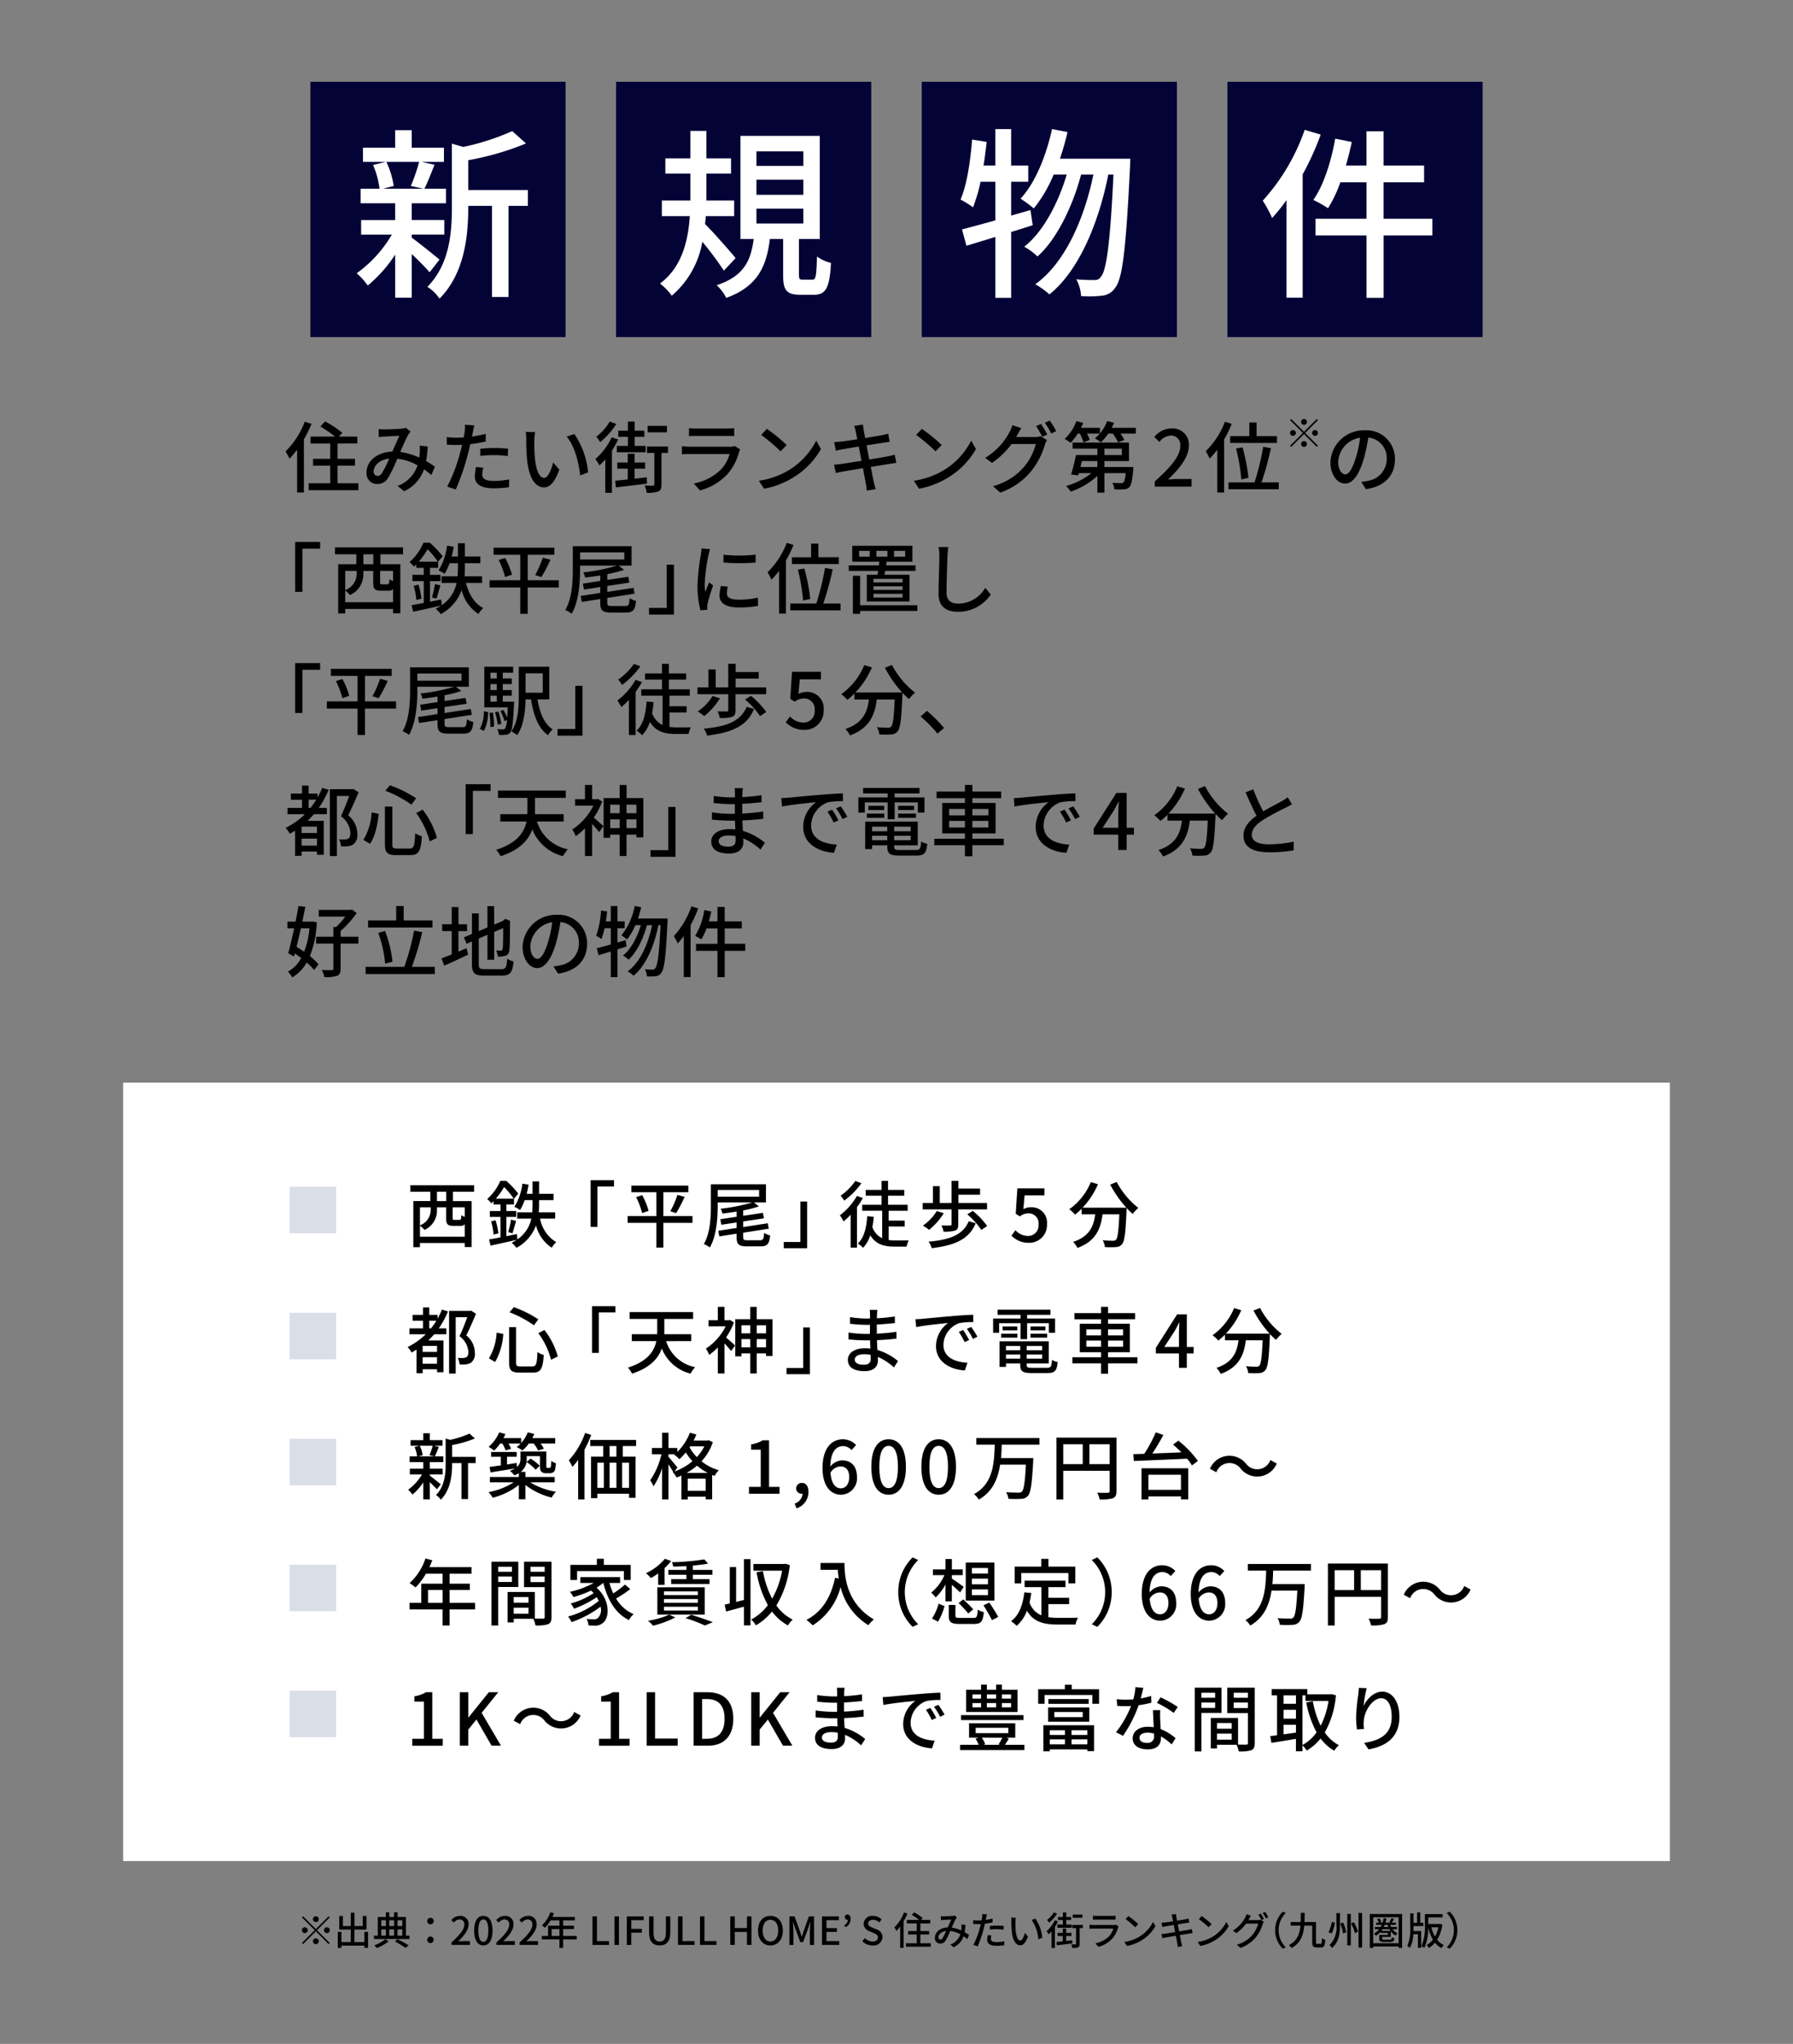 <svg xmlns="http://www.w3.org/2000/svg" width="370.211" height="421.87" viewBox="0 0 370.211 421.87"><rect x="0" y="0" width="370.211" height="421.87" fill="#808080" stroke="none"/><defs><style>.cls-1{fill:none;}.cls-2{fill:#fff;}.cls-3{fill:#d9dee7;}.cls-4{fill:#030336;}</style></defs><g id="Layer_2" data-name="Layer 2"><g id="レイヤー_1" data-name="レイヤー 1"><rect class="cls-1" width="370.211" height="421.87"/><rect class="cls-2" x="25.419" y="223.463" width="319.372" height="160.677"/><path class="cls-3" d="M69.4,244.968v9.595H59.806v-9.595Z"/><path class="cls-3" d="M69.4,270.968v9.595H59.806v-9.595Z"/><path class="cls-3" d="M69.4,296.968v9.595H59.806v-9.595Z"/><path class="cls-3" d="M69.4,322.968v9.595H59.806v-9.595Z"/><path class="cls-3" d="M69.4,348.968v9.595H59.806v-9.595Z"/><path d="M93.518,245.989v1.92h3.855V257.4h-1.41v-.84H86.709v.87H85.344v-9.524h3.51v-1.92H84.729v-1.35H97.9v1.35Zm2.445,9.269v-2.535a1.239,1.239,0,0,1-.945.3H93.639c-1.246,0-1.516-.36-1.516-1.6V249.2h-1.9v.48a4.372,4.372,0,0,1-2.58,4.185,4.338,4.338,0,0,0-.93-.87v2.265Zm-9.254-6.06v3.72a3.4,3.4,0,0,0,2.22-3.284V249.2Zm5.43-3.209h-1.92v1.92h1.92Zm3.824,3.209h-2.5v2.22c0,.345.046.375.391.375h1c.3,0,.361-.12.406-.975a2.606,2.606,0,0,0,.7.346Z"/><path d="M111.511,251.523a7.126,7.126,0,0,0,3.345,4.86,4.631,4.631,0,0,0-.93,1.155,7.8,7.8,0,0,1-3.255-4.605,8.585,8.585,0,0,1-4.035,4.62,6.377,6.377,0,0,0-.99-1.035,11.407,11.407,0,0,0,1.05-.615c-1.905.435-3.9.87-5.414,1.2l-.3-1.275c.659-.1,1.47-.255,2.354-.435v-4.215h-2.19v-1.215h2.19V248.6H101.9v-.661c-.15.135-.3.286-.464.436a4.046,4.046,0,0,0-.855-.885,10.236,10.236,0,0,0,2.714-3.75h1.23a18.237,18.237,0,0,1,2.49,2.64l-.9,1.035h.015V248.6h-1.574v1.364h2.025v1.215h-2.025v3.975l2.159-.435.12,1.095a6.793,6.793,0,0,0,2.865-4.29h-2.91v-1.29h3.105c.045-.585.06-1.154.06-1.694v-.825h-1.62a9.555,9.555,0,0,1-.96,2.039,6.856,6.856,0,0,0-1.169-.659,11.5,11.5,0,0,0,1.649-4.785l1.29.21a18.3,18.3,0,0,1-.405,1.89h1.215v-2.565h1.35v2.565h2.985v1.305H111.3v.825c0,.54-.015,1.109-.06,1.694h3.39v1.29Zm-9.195.331a13.632,13.632,0,0,1,.586,2.714l-.991.255a12.836,12.836,0,0,0-.509-2.729Zm3.75-4.44a15.68,15.68,0,0,0-1.98-2.4,15.994,15.994,0,0,1-1.71,2.4Zm-1.139,6.9a18.537,18.537,0,0,0,.585-2.58l1.049.27c-.254.87-.525,1.875-.75,2.55Z"/><path d="M121.951,243.6h4.83v1.29h-3.435v8.354h-1.4Z"/><path d="M142.981,252.408h-6.015v5.1h-1.44v-5.1h-5.939V251h5.939v-4.92h-5.159v-1.365h11.759v1.365h-5.16V251h6.015Zm-10.38-5.714a14.97,14.97,0,0,1,1.32,3.24l-1.335.45a16.388,16.388,0,0,0-1.244-3.3Zm5.805,3.315a20.122,20.122,0,0,0,1.47-3.375l1.485.405a28.761,28.761,0,0,1-1.755,3.359Z"/><path d="M156.949,255.993c.615,0,.735-.24.825-1.515a3.992,3.992,0,0,0,1.245.525c-.18,1.755-.585,2.25-1.965,2.25h-2.82c-1.71,0-2.145-.4-2.145-1.92v-.69l-3.57.555-.21-1.155,3.78-.585v-1.14l-3.15.48-.21-1.14,3.36-.51v-1.065c-.975.15-1.98.3-2.925.406a3.862,3.862,0,0,0-.359-1.006,35.8,35.8,0,0,0,6.524-1.305h-7.14v.586c0,2.549-.21,6.269-1.619,8.714a5.606,5.606,0,0,0-1.245-.7c1.35-2.31,1.455-5.639,1.455-7.994v-4.35h11.369v3.749h-2.49l1.035.825a24.172,24.172,0,0,1-3.24.826v1.109l4.065-.6.21,1.125-4.275.645v1.155l5.07-.78.21,1.125-5.28.825v.885c0,.585.135.675.915.675Zm-8.76-9h8.55v-1.38h-8.55Z"/><path d="M166.654,257.643h-4.829v-1.29h3.435V248h1.394Z"/><path d="M178.159,247.279a14.871,14.871,0,0,1-1.215,1.875v8.369h-1.3v-6.794a17.685,17.685,0,0,1-1.47,1.379,8.127,8.127,0,0,0-.765-1.26,13.348,13.348,0,0,0,3.525-4Zm-.3-3.045a16.38,16.38,0,0,1-3.54,3.585,9.9,9.9,0,0,0-.75-1.02,12.484,12.484,0,0,0,3.045-3.045Zm5.625,11.714a10.612,10.612,0,0,0,1.41.09c.42,0,2.16,0,2.73-.015a5.034,5.034,0,0,0-.435,1.29h-2.4c-2.235,0-3.945-.45-5.1-2.34a6.527,6.527,0,0,1-1.485,2.58,7.089,7.089,0,0,0-1.08-.885c1.29-1.2,1.77-3.21,1.935-5.639l1.35.119a17.557,17.557,0,0,1-.285,2.115,3.887,3.887,0,0,0,2.025,2.31V249.9h-4.125v-1.23h4V246.8h-3.27v-1.2h3.27v-1.86h1.335v1.86h3.345v1.2h-3.345v1.875h4.05v1.23h-3.93v2.039H186.8v1.215h-3.315Z"/><path d="M196.465,249.618h-5.954V248.3h2.114v-3.465h1.411V248.3h2.429v-4.56h1.425v1.59h4.47V246.6h-4.47V248.3h5.91v1.319h-5.94v3.15c0,.675-.135,1.02-.66,1.23a7.533,7.533,0,0,1-2.385.21,4.746,4.746,0,0,0-.435-1.275c.781.03,1.59.03,1.8.015s.285-.045.285-.225Zm-1.6.8a13.533,13.533,0,0,1-3.045,3.434,9.887,9.887,0,0,0-1.259-.885,9.93,9.93,0,0,0,2.864-3Zm6.585,2.069c-1.335,3.285-4.26,4.56-9.075,5.145a3.645,3.645,0,0,0-.66-1.35c4.44-.375,7.14-1.425,8.31-4.215Zm-.585-2.549a16.187,16.187,0,0,1,2.955,3.119l-1.2.81a15.986,15.986,0,0,0-2.9-3.225Z"/><path d="M208.84,255.048l.825-1.125a3.533,3.533,0,0,0,2.58,1.185,2.158,2.158,0,0,0,2.19-2.355,2.048,2.048,0,0,0-2.1-2.31,2.911,2.911,0,0,0-1.77.63l-.84-.554.331-5.235h5.594v1.455h-4.095l-.255,2.834a3.112,3.112,0,0,1,1.515-.389,3.175,3.175,0,0,1,3.36,3.509,3.642,3.642,0,0,1-3.72,3.825A4.886,4.886,0,0,1,208.84,255.048Z"/><path d="M230.575,243.964a16.609,16.609,0,0,0,4.47,5.355,7.665,7.665,0,0,0-1.17,1.244,13.445,13.445,0,0,1-1.26-1.23c0,.136,0,.45-.015.585-.195,4.545-.405,6.285-.915,6.87a1.617,1.617,0,0,1-1.23.615,16.909,16.909,0,0,1-2.325,0,3.2,3.2,0,0,0-.465-1.41c.915.09,1.77.105,2.115.105a.8.8,0,0,0,.645-.21c.345-.36.54-1.77.69-5.25H227.65c-.375,2.91-1.335,5.535-5.19,6.945a4.4,4.4,0,0,0-.885-1.245c3.45-1.14,4.245-3.33,4.56-5.7h-2.8v-1.155a12.674,12.674,0,0,1-1.365,1.215,10.454,10.454,0,0,0-1.185-1.109,12.73,12.73,0,0,0,4.44-5.595l1.485.435a16.838,16.838,0,0,1-3.18,4.844h9.03a23.01,23.01,0,0,1-3.33-4.769Z"/><path d="M92.5,270.684a18.112,18.112,0,0,1-1.9,3.494h1.56v1.216h-2.5c-.39.45-.81.885-1.23,1.29h3.135v6.554h-1.32v-.615h-2.97v.825H86v-4.875c-.33.195-.66.405-1.02.6a6.348,6.348,0,0,0-.81-1.14,14.3,14.3,0,0,0,3.735-2.639H84.534v-1.216h2.8V272.6H85.194v-1.2h2.145v-1.545h1.29V271.4h1.725v.78a14.5,14.5,0,0,0,.885-1.875Zm-2.264,7.124h-2.97v1.23h2.97Zm0,3.675v-1.35h-2.97v1.35ZM89,274.178A14.589,14.589,0,0,0,90.1,272.6h-1.47v1.574Zm9.284-3.014c-.585,1.41-1.335,3.12-2.009,4.47a4.611,4.611,0,0,1,1.769,3.524,2.325,2.325,0,0,1-.78,2.1,2.557,2.557,0,0,1-1.02.345,8.157,8.157,0,0,1-1.364.015,3.445,3.445,0,0,0-.375-1.35,7.434,7.434,0,0,0,1.125.03,1.423,1.423,0,0,0,.659-.165c.315-.18.42-.57.42-1.11a4.378,4.378,0,0,0-1.829-3.224c.554-1.17,1.17-2.73,1.59-3.915H94.089v11.624H92.724V270.579h4.334l.21-.06Z"/><path d="M103.912,275.333a13.24,13.24,0,0,1-1.679,5.79l-1.29-.75a11.489,11.489,0,0,0,1.605-5.31Zm2.64-1.409v7.289c0,.7.151.825.915.825h2.43c.825,0,.96-.51,1.08-2.97a3.736,3.736,0,0,0,1.29.6c-.18,2.82-.57,3.645-2.265,3.645h-2.685c-1.725,0-2.2-.465-2.2-2.1v-7.289Zm-.45-4.125a24.056,24.056,0,0,1,5.055,2.52l-.915,1.23a22.574,22.574,0,0,0-5.039-2.685Zm6.315,4.724a15.9,15.9,0,0,1,2.76,5.46l-1.4.675a16.038,16.038,0,0,0-2.625-5.49Z"/><path d="M122.242,269.6h4.83v1.29h-3.435v8.354h-1.395Z"/><path d="M137.542,276.818a7.835,7.835,0,0,0,5.985,5.37,6.935,6.935,0,0,0-.945,1.335,8.61,8.61,0,0,1-5.94-5.19c-.72,2.04-2.385,3.96-6.134,5.2a5.291,5.291,0,0,0-.855-1.245c4.065-1.305,5.429-3.39,5.864-5.475h-5.069v-1.424h5.234c.015-.226.015-.45.015-.66v-2.49H130v-1.425h13.11v1.425h-5.94v2.5c0,.209,0,.435-.015.645h5.565v1.424Z"/><path d="M151.541,272.964a14.607,14.607,0,0,1-1.634,3.105c.525.42,1.589,1.379,1.875,1.65l-.826,1.139c-.3-.389-.869-1.05-1.364-1.575v6.21h-1.38v-5.369a12.651,12.651,0,0,1-1.785,1.529,6.153,6.153,0,0,0-.675-1.29,11.855,11.855,0,0,0,4.079-4.6h-3.539V272.5h1.92v-2.76h1.38v2.76h.929l.241-.045Zm7.965-.675v7.6h-1.335v-.54h-1.92v4.14h-1.335v-4.14h-1.83v.615h-1.275v-7.679h3.1v-2.535h1.335v2.535Zm-6.42,1.26v1.665h1.83v-1.665Zm1.83,4.545v-1.7h-1.83v1.7Zm1.335-4.545v1.665h1.92v-1.665Zm1.92,4.545v-1.7h-1.92v1.7Z"/><path d="M167.231,283.643H162.4v-1.29h3.435V274h1.394Z"/><path d="M184.571,282.248a11.129,11.129,0,0,0-3.315-2.16c0,.3.015.555.015.765,0,1.125-.81,2.16-2.744,2.16-2.25,0-3.465-.825-3.465-2.325,0-1.41,1.334-2.4,3.555-2.4.375,0,.734.03,1.094.06-.029-.555-.045-1.155-.06-1.694h-.809c-.946,0-2.625-.076-3.66-.2l.015-1.409a25.377,25.377,0,0,0,3.659.284h.765v-1.875h-.734a29.857,29.857,0,0,1-3.375-.224v-1.365a22.55,22.55,0,0,0,3.359.285h.766v-.84c0-.27-.031-.705-.06-.945h1.589c-.029.27-.075.6-.089,1,0,.165-.016.435-.016.735a36.025,36.025,0,0,0,3.7-.375l.015,1.365c-1.079.105-2.325.24-3.735.3v1.89c1.47-.075,2.775-.21,4.05-.391l.015,1.411c-1.38.164-2.61.254-4.034.315.014.674.06,1.379.1,2.024a11.83,11.83,0,0,1,4.244,2.295Zm-4.815-2.61a7.734,7.734,0,0,0-1.335-.12c-1.26,0-1.934.48-1.934,1.1s.554,1.065,1.829,1.065c.841,0,1.455-.24,1.455-1.2C179.771,280.268,179.771,279.983,179.756,279.638Z"/><path d="M190.407,272.214c1.08-.105,3.735-.36,6.465-.585,1.575-.135,3.075-.225,4.08-.255l.015,1.515a14.233,14.233,0,0,0-2.9.21,4.91,4.91,0,0,0-3.27,4.454c0,2.715,2.52,3.6,4.964,3.72l-.539,1.59c-2.91-.15-5.955-1.71-5.955-4.98a5.882,5.882,0,0,1,2.5-4.814c-1.29.135-4.935.494-6.6.855l-.15-1.635C189.6,272.274,190.107,272.244,190.407,272.214Zm9.69,4.38-.93.419a14.224,14.224,0,0,0-1.2-2.1l.9-.391A20.959,20.959,0,0,1,200.1,276.594Zm1.71-.69-.916.45a13.936,13.936,0,0,0-1.259-2.07l.9-.4C200.891,274.389,201.476,275.289,201.807,275.9Z"/><path d="M210.727,273.114H206.3v1.98h-1.246v-2.94h5.67v-.765h-4.754v-1.065h10.919v1.065h-4.814v.765h5.774v2.94h-1.29v-1.98h-4.484V276.4h-1.351Zm5.49,9.209c.75,0,.9-.255.99-1.65a2.911,2.911,0,0,0,1.185.45c-.18,1.815-.585,2.28-2.1,2.28h-3.285c-1.845,0-2.355-.345-2.355-1.695v-.285h-2.94v.72h-1.335v-5.295h10.17v4.575h-4.56v.285c0,.525.18.615,1.11.615Zm-9.51-7.034h3.36v.809h-3.36Zm3.346-1.5v.81h-3.045v-.81Zm-2.341,4.034v.885h2.94v-.885Zm2.94,2.61v-.855h-2.94v.855Zm4.53-2.61h-3.195v.885h3.195Zm0,2.61v-.855h-3.195v.855Zm.66-6.644v.81h-3.075v-.81Zm-3.075,1.5h3.45v.809h-3.45Z"/><path d="M234.861,281.408h-6.075v2.13h-1.44v-2.13h-5.925v-1.26h5.925v-1.035h-4.4v-5.879h4.4v-.93h-5.49v-1.275h5.49v-1.29h1.44v1.29h5.58V272.3h-5.58v.93h4.5v5.879h-4.5v1.035h6.075Zm-10.56-5.774h3.045v-1.245H224.3Zm3.045,2.339V276.7H224.3v1.275Zm1.44-3.584v1.245h3.1v-1.245Zm3.1,2.309h-3.1v1.275h3.1Z"/><path d="M246.455,279.353h-1.409v2.97h-1.62v-2.97h-4.77V278.2l4.395-6.914h2v6.734h1.409Zm-3.029-1.335v-2.894c0-.6.06-1.53.089-2.13h-.06c-.27.555-.569,1.125-.884,1.694l-2.175,3.33Z"/><path d="M260.165,269.964a16.609,16.609,0,0,0,4.47,5.355,7.665,7.665,0,0,0-1.17,1.244,13.445,13.445,0,0,1-1.26-1.23c0,.136,0,.45-.015.585-.195,4.545-.4,6.285-.915,6.87a1.617,1.617,0,0,1-1.23.615,16.909,16.909,0,0,1-2.325,0,3.2,3.2,0,0,0-.465-1.41c.915.09,1.77.105,2.115.105a.8.8,0,0,0,.645-.21c.345-.36.54-1.77.69-5.25H257.24c-.375,2.91-1.335,5.535-5.189,6.945a4.407,4.407,0,0,0-.886-1.245c3.451-1.14,4.246-3.33,4.56-5.7H252.92v-1.155a12.666,12.666,0,0,1-1.364,1.215,10.381,10.381,0,0,0-1.186-1.109,12.73,12.73,0,0,0,4.44-5.595l1.485.435a16.856,16.856,0,0,1-3.179,4.844h9.029a23.01,23.01,0,0,1-3.33-4.769Z"/><path d="M90.2,307.408c-.3-.36-.9-.96-1.454-1.485v3.555H87.4v-3.51a11.284,11.284,0,0,1-2.235,2.52,5.748,5.748,0,0,0-.9-1,10.249,10.249,0,0,0,2.865-3.15H84.624v-1.185H87.4v-1.365h-2.82V300.6h1.545a7.189,7.189,0,0,0-.525-1.935l1.02-.255H84.774v-1.155H87.4v-1.425h1.35v1.425h2.625v1.155H89.559l1.05.24c-.285.7-.57,1.44-.825,1.95h1.754v1.184H88.749v1.365H91.4v1.185H88.749v.255c.54.375,1.92,1.5,2.265,1.785Zm-3.524-9a6.929,6.929,0,0,1,.6,1.965l-.87.225h3.3l-1.035-.225a14.446,14.446,0,0,0,.675-1.965Zm11.534,3.584H96.639v7.425H95.288v-7.425H93.353v.135c0,2.22-.27,5.34-2.339,7.425a3.362,3.362,0,0,0-.99-.96c1.815-1.845,1.994-4.41,1.994-6.479v-5.19l.931.27a19.8,19.8,0,0,0,3.989-1.29l1.125,1a22.841,22.841,0,0,1-4.71,1.365v2.43h4.86Z"/><path d="M109.483,305.968a14.783,14.783,0,0,0,5.31,1.935,5.279,5.279,0,0,0-.885,1.2,14.251,14.251,0,0,1-5.43-2.6v2.955h-1.35v-2.955a14.421,14.421,0,0,1-5.4,2.64,5.427,5.427,0,0,0-.87-1.155,14.525,14.525,0,0,0,5.2-2.025h-4.905v-1.11h5.97v-.78a5.777,5.777,0,0,1-.915.45,4.964,4.964,0,0,0-.93-.93,5.444,5.444,0,0,0,1.02-.48c-1.785.285-3.63.57-5.01.81l-.2-1.139c.66-.091,1.455-.195,2.325-.316v-1.785h-2.01v-.99h5.28v.99h-2v1.591c.66-.105,1.335-.21,2.01-.316l.03.84a2.078,2.078,0,0,0,.735-1.709v-1.485H112.8v2.834c0,.255,0,.421.045.465a.241.241,0,0,0,.21.075h.315a.583.583,0,0,0,.255-.045.466.466,0,0,0,.135-.3c.029-.18.045-.585.06-1.109a2.561,2.561,0,0,0,.945.48,6.506,6.506,0,0,1-.18,1.424.847.847,0,0,1-.45.51,1.609,1.609,0,0,1-.735.151h-.7a1.3,1.3,0,0,1-.885-.3c-.24-.225-.33-.48-.33-1.35v-1.89h-2.73v.571a3.227,3.227,0,0,1-1.23,2.684h.96v1.05h6.045v1.11Zm-6.225-8.009a10.113,10.113,0,0,1-1.23,1.455,8.013,8.013,0,0,0-1.14-.78,7.931,7.931,0,0,0,2.175-2.985l1.3.345a8.772,8.772,0,0,1-.42.84h3.66v1a7.144,7.144,0,0,0,1.365-2.19l1.35.33a7.5,7.5,0,0,1-.42.855h4.739v1.125H111.6a5.468,5.468,0,0,1,.69,1.065l-1.17.375a8.311,8.311,0,0,0-.915-1.44h-1.02a9.272,9.272,0,0,1-1.29,1.425,8.761,8.761,0,0,0-1.215-.69,6.185,6.185,0,0,0,.81-.735H105a7.7,7.7,0,0,1,.525,1.08l-1.125.345a7.926,7.926,0,0,0-.675-1.425Zm6.27,3.1a9.36,9.36,0,0,1,1.92,1.486l-.855.809a9.1,9.1,0,0,0-1.86-1.575Z"/><path d="M122.068,296.174a22.539,22.539,0,0,1-1.395,3.075v10.244h-1.3v-8.16a14.837,14.837,0,0,1-1.186,1.44,12.4,12.4,0,0,0-.734-1.365,16.154,16.154,0,0,0,3.359-5.639Zm6.525,2.3v2.189h2.64v8.49h-1.35v-.84h-6.555v.915h-1.29v-8.565h2.52v-2.189h-2.685v-1.26h9.465v1.26Zm-5.265,8.624h1.35V301.9h-1.35Zm3.945-8.624h-1.41v2.189h1.41Zm-1.41,3.435v5.189h1.41V301.9Zm4.02,0h-1.425v5.189h1.425Z"/><path d="M147.184,297.674a10.815,10.815,0,0,1-2.34,3.944,10.319,10.319,0,0,0,3.57,1.845,6.08,6.08,0,0,0-.87,1.17c-.165-.06-.33-.12-.5-.195v5.025H145.7v-.54h-3.705v.585H140.7v-4.95c-.33.15-.66.285-1,.405a5.148,5.148,0,0,0-.8-1.125l.09-.03c-.225-.42-.615-1.019-.975-1.559v7.244h-1.305v-6.48a14.609,14.609,0,0,1-1.784,3.78,5.889,5.889,0,0,0-.676-1.245,15.825,15.825,0,0,0,2.325-5.384H134.6v-1.29h2.115v-3.135h1.305v3.135h1.83v.81a11.022,11.022,0,0,0,2.595-3.96l1.335.36a13.261,13.261,0,0,1-.57,1.245h2.85l.255-.06Zm-7.905,6.045a11.836,11.836,0,0,0,3.69-2.115,11.49,11.49,0,0,1-1.365-1.815,13.271,13.271,0,0,1-1.32,1.4,7.25,7.25,0,0,0-1.08-.93l.1-.09h-1.29v.51c.405.435,1.575,1.875,1.86,2.22Zm6.855.3a11.329,11.329,0,0,1-2.22-1.5,12.557,12.557,0,0,1-2.145,1.5Zm-.435,3.69V305.2h-3.705v2.505Zm-3.18-9.179-.135.21a8.977,8.977,0,0,0,1.5,2.01,9.5,9.5,0,0,0,1.545-2.22Z"/><path d="M154.656,306.9h2.415v-7.679h-1.98v-1.095a6.782,6.782,0,0,0,2.4-.84h1.3V306.9h2.16v1.425h-6.3Z"/><path d="M164.077,310.348a2.328,2.328,0,0,0,1.635-2.055.615.615,0,0,1-.165.015,1.082,1.082,0,0,1-1.155-1.11,1.121,1.121,0,0,1,1.2-1.11c.84,0,1.335.7,1.335,1.86a3.517,3.517,0,0,1-2.46,3.375Z"/><path d="M175.822,299.309a2.374,2.374,0,0,0-1.725-.825c-1.41,0-2.58,1.065-2.655,4.214a3.321,3.321,0,0,1,2.4-1.274c1.86,0,3.1,1.139,3.1,3.479a3.365,3.365,0,0,1-3.3,3.615c-2.1,0-3.81-1.755-3.81-5.5,0-4.244,2-5.939,4.17-5.939a3.7,3.7,0,0,1,2.759,1.185Zm-.48,5.594c0-1.424-.63-2.219-1.815-2.219a2.571,2.571,0,0,0-2.055,1.289c.18,2.19.975,3.225,2.16,3.225C174.592,307.2,175.342,306.328,175.342,304.9Z"/><path d="M179.908,302.759c0-3.825,1.4-5.685,3.57-5.685,2.16,0,3.57,1.875,3.57,5.685,0,3.839-1.41,5.759-3.57,5.759C181.3,308.518,179.908,306.6,179.908,302.759Zm5.49,0c0-3.165-.795-4.32-1.92-4.32s-1.92,1.155-1.92,4.32c0,3.194.8,4.394,1.92,4.394S185.4,305.953,185.4,302.759Z"/><path d="M190.245,302.759c0-3.825,1.395-5.685,3.57-5.685,2.16,0,3.57,1.875,3.57,5.685,0,3.839-1.41,5.759-3.57,5.759C191.64,308.518,190.245,306.6,190.245,302.759Zm5.49,0c0-3.165-.8-4.32-1.92-4.32s-1.92,1.155-1.92,4.32c0,3.194.795,4.394,1.92,4.394S195.735,305.953,195.735,302.759Z"/><path d="M206.835,298.184c-.03.915-.06,1.845-.15,2.774h6.66s0,.45-.016.646c-.254,4.709-.509,6.509-1.094,7.154a1.851,1.851,0,0,1-1.41.615,19.039,19.039,0,0,1-2.61-.015,3.25,3.25,0,0,0-.48-1.365c1.065.09,2.13.09,2.535.09a.85.85,0,0,0,.7-.18c.435-.375.66-1.95.855-5.594h-5.325c-.435,2.879-1.515,5.564-4.395,7.214a4.177,4.177,0,0,0-1.005-1.125c4.005-2.16,4.17-6.48,4.29-10.214h-3.8v-1.365h13.035v1.365Z"/><path d="M230.53,307.768c0,.81-.18,1.23-.735,1.47a8.193,8.193,0,0,1-2.744.255,4.623,4.623,0,0,0-.511-1.395c.96.045,1.92.03,2.205.015s.375-.09.375-.36v-4.17h-9.584v5.925h-1.4V296.729H230.53ZM219.536,302.2h4.02v-4.1h-4.02Zm9.584,0v-4.1h-4.185v4.1Z"/><path d="M243.3,297.359a20.537,20.537,0,0,1,4.034,4.184l-1.23.93a9.538,9.538,0,0,0-1-1.394c-4,.194-8.235.359-10.995.48l-.105-1.41,2.265-.076a29.387,29.387,0,0,0,2.37-4.424l1.56.54a44.2,44.2,0,0,1-2.265,3.825c1.875-.076,3.945-.15,6-.24-.57-.57-1.155-1.125-1.725-1.605Zm-7.605,5.7h9.645v6.42h-1.5v-.615h-6.72v.63h-1.425Zm1.425,1.335v3.12h6.72v-3.12Z"/><path d="M256.179,303.148a2.89,2.89,0,0,0-5.039.735l-1.32-.719a4.38,4.38,0,0,1,7.439-1.066,2.889,2.889,0,0,0,5.04-.734l1.32.719a4.38,4.38,0,0,1-7.44,1.065Z"/><path d="M98.094,332.193H92.828v3.315H91.389v-3.315H84.564v-1.35h2.415v-3.959h4.41v-2.07H87.954a13.647,13.647,0,0,1-2.16,2.85,11.093,11.093,0,0,0-1.215-.9,12.136,12.136,0,0,0,3.27-5.085l1.41.375c-.18.465-.39.96-.585,1.41h8.684v1.35h-4.53v2.07h4.186v1.3H92.828v2.655h5.266Zm-6.7-1.35v-2.655H88.374v2.655Z"/><path d="M102.861,327.559v7.949h-1.38V322.339h5.534v5.22Zm0-4.17v1.035H105.7v-1.035Zm2.835,3.134v-1.109h-2.835v1.109Zm8.174,7.245c0,.8-.165,1.245-.7,1.485a7.59,7.59,0,0,1-2.609.24,6.307,6.307,0,0,0-.436-1.365h-4.049v.75H104.8v-6.284h5.624v5.489c.735.03,1.455.015,1.695.015.27-.015.345-.09.345-.345v-6.164H108.2v-5.25h5.669Zm-7.8-4.124v1.169h3.045v-1.169Zm3.045,3.434v-1.245h-3.045v1.245Zm.42-9.689v1.035h2.924v-1.035Zm2.924,3.164v-1.139h-2.924v1.139Z"/><path d="M130.134,327.993a22.953,22.953,0,0,1-2.925,1.95,7.681,7.681,0,0,0,3.615,3.225,5.083,5.083,0,0,0-.975,1.215c-2.76-1.335-4.38-4.14-5.28-7.649h-.03a9.452,9.452,0,0,1-1.38.96c2.835,2.474,2.775,6.239,1.32,7.289a2.354,2.354,0,0,1-1.68.555c-.375,0-.825-.015-1.29-.045a3.367,3.367,0,0,0-.39-1.335,12.831,12.831,0,0,0,1.395.075,1.289,1.289,0,0,0,.99-.3,2.455,2.455,0,0,0,.495-2.3,21.765,21.765,0,0,1-5.97,3.18,6.8,6.8,0,0,0-.735-1.155,16.855,16.855,0,0,0,6.33-3.225q-.18-.382-.405-.765a22.65,22.65,0,0,1-4.695,2.385,4.948,4.948,0,0,0-.7-1.08,16.2,16.2,0,0,0,4.755-2.145,4.652,4.652,0,0,0-.555-.524,22.487,22.487,0,0,1-3.615,1.335,6.84,6.84,0,0,0-.735-1.081,17.956,17.956,0,0,0,4.92-1.829h-2.76v-1.2h8.2v1.2h-2.206a14.362,14.362,0,0,0,.8,2.16,19.407,19.407,0,0,0,2.414-1.831Zm-10.98-1.874h-1.38V323h5.46v-1.26h1.44V323h5.55v3.12h-1.41v-1.845h-9.66Z"/><path d="M135.891,324.754a13.369,13.369,0,0,1-1.485.975,9.261,9.261,0,0,0-1.02-1.02,11.145,11.145,0,0,0,3.9-2.97l1.29.465a12.294,12.294,0,0,1-1.365,1.455v3.465h-1.32Zm3.54,9.089a20.451,20.451,0,0,1-4.605,1.71,7.282,7.282,0,0,0-1.02-1.02,17.923,17.923,0,0,0,4.38-1.26Zm-3.705-6.225h9.779v5.64h-9.779Zm1.365,1.621h7v-.766h-7Zm0,1.589h7v-.78h-7Zm0,1.59h7v-.78h-7Zm4.634-9.164c-.915.045-1.844.09-2.714.1a3.921,3.921,0,0,0-.285-.9,51.669,51.669,0,0,0,6.705-.585l.765.87c-.886.165-1.98.3-3.136.4v.9H147.1v1H143.06v.9H146.5v1h-7.919v-1h3.149v-.9h-3.734v-1h3.734Zm1,10.049c1.591.48,3.39,1.1,4.455,1.53l-1.649.675a29.672,29.672,0,0,0-3.99-1.515Z"/><path d="M153.609,321.814h1.35v13.679h-1.35v-3.87c-1.29.36-2.61.72-3.675,1l-.315-1.41c.315-.075.675-.15,1.065-.255v-7.5h1.305v7.184l1.62-.405Zm9.465,1.23a20.323,20.323,0,0,1-2.775,8.339,9.132,9.132,0,0,0,3.375,2.91,5.489,5.489,0,0,0-.991,1.2,10.393,10.393,0,0,1-3.284-2.865,11.988,11.988,0,0,1-3.33,2.85,4.963,4.963,0,0,0-.975-1.2,10.209,10.209,0,0,0,3.45-2.97,22.386,22.386,0,0,1-2.34-6.779l1.32-.24a19.8,19.8,0,0,0,1.905,5.684,17.987,17.987,0,0,0,2.055-5.774h-5.925v-1.38h6.33l.254-.045Z"/><path d="M174.369,322.609c0,2.715.345,8.279,6.06,11.654a7.008,7.008,0,0,0-1.125,1.185,12.732,12.732,0,0,1-5.746-7.875,13.224,13.224,0,0,1-5.759,7.905,10.669,10.669,0,0,0-1.29-1.125c3.225-1.665,5.04-4.62,5.91-8.684l.764.135a16.559,16.559,0,0,1-.194-1.785h-3.57v-1.41Z"/><path d="M185.468,328.624a9.994,9.994,0,0,1,2.97-7.17l1.14.54a9.342,9.342,0,0,0,0,13.259l-1.14.54A9.993,9.993,0,0,1,185.468,328.624Z"/><path d="M195.219,330.543v-3.51a9.742,9.742,0,0,1-2.04,2.686,5.7,5.7,0,0,0-.915-.99,9.339,9.339,0,0,0,2.73-3.615h-2.37v-1.185h2.595v-2.145h1.319v2.145h2.25v1.185h-2.25v.719c.571.345,2.056,1.426,2.445,1.71l-.749,1.141c-.361-.375-1.08-1.036-1.7-1.56v3.4Zm-2.79,3.54a10.219,10.219,0,0,0,1.365-3.075l1.23.5a13.036,13.036,0,0,1-1.335,3.21Zm8.549-.135c.7,0,.81-.21.9-1.71a3.91,3.91,0,0,0,1.261.51c-.2,1.98-.586,2.445-2.056,2.445h-2.924c-1.8,0-2.266-.375-2.266-1.695v-2.235h1.381v2.22c0,.4.15.465,1,.465Zm-2.085-3.824c.675.629,1.59,1.514,2.056,2.054l-1.02.855a27.14,27.14,0,0,0-2-2.16Zm6.435.239H199.4v-7.844h5.924Zm-1.334-6.719h-3.315v1.14h3.315Zm0,2.2h-3.315v1.17h3.315Zm0,2.22h-3.315v1.184h3.315Zm.284,2.714c.615.93,1.44,2.2,1.83,2.97l-1.29.66a34.865,34.865,0,0,0-1.755-3.06Z"/><path d="M216.458,333.8a15.7,15.7,0,0,0,2.116.135c.644,0,3.164,0,4.019-.03a4.207,4.207,0,0,0-.525,1.41H218.5c-2.94,0-5.1-.5-6.464-2.85a7.645,7.645,0,0,1-2.115,3.12,7.544,7.544,0,0,0-1.155-.96c1.649-1.23,2.415-3.33,2.73-5.955l1.439.135a18.1,18.1,0,0,1-.359,1.965,4.292,4.292,0,0,0,2.444,2.64v-5.819h-3.464v-1.335H220v1.335h-3.54v2.2h4.29V331.1h-4.29Zm-5.594-6.989H209.5v-3.45h5.49v-1.6h1.485v1.6h5.549v3.45H220.6v-2.13h-9.735Z"/><path d="M229.538,328.624a9.992,9.992,0,0,1-2.969,7.169l-1.14-.54a9.342,9.342,0,0,0,0-13.259l1.14-.54A9.993,9.993,0,0,1,229.538,328.624Z"/><path d="M241.734,325.309a2.374,2.374,0,0,0-1.725-.825c-1.41,0-2.58,1.065-2.655,4.214a3.321,3.321,0,0,1,2.4-1.274c1.86,0,3.105,1.139,3.105,3.479a3.365,3.365,0,0,1-3.3,3.615c-2.1,0-3.81-1.755-3.81-5.5,0-4.244,2-5.939,4.17-5.939a3.707,3.707,0,0,1,2.76,1.185Zm-.48,5.594c0-1.424-.63-2.219-1.815-2.219a2.571,2.571,0,0,0-2.055,1.289c.18,2.19.975,3.225,2.16,3.225C240.5,333.2,241.254,332.328,241.254,330.9Z"/><path d="M251.849,325.309a2.372,2.372,0,0,0-1.725-.825c-1.409,0-2.579,1.065-2.654,4.214a3.321,3.321,0,0,1,2.4-1.274c1.859,0,3.1,1.139,3.1,3.479a3.365,3.365,0,0,1-3.3,3.615c-2.1,0-3.81-1.755-3.81-5.5,0-4.244,2-5.939,4.17-5.939a3.705,3.705,0,0,1,2.759,1.185Zm-.479,5.594c0-1.424-.63-2.219-1.815-2.219a2.573,2.573,0,0,0-2.056,1.289c.181,2.19.975,3.225,2.161,3.225C250.62,333.2,251.37,332.328,251.37,330.9Z"/><path d="M262.874,324.184c-.029.915-.06,1.845-.15,2.774h6.66s0,.45-.014.646c-.256,4.709-.511,6.509-1.1,7.154a1.849,1.849,0,0,1-1.41.615,19.039,19.039,0,0,1-2.61-.015,3.236,3.236,0,0,0-.48-1.365c1.065.09,2.13.09,2.535.09a.853.853,0,0,0,.706-.18c.435-.375.659-1.95.855-5.594h-5.326c-.434,2.879-1.514,5.564-4.394,7.214a4.177,4.177,0,0,0-1-1.125c4-2.16,4.17-6.48,4.289-10.214H257.64v-1.365h13.034v1.365Z"/><path d="M286.569,333.768c0,.81-.179,1.23-.735,1.47a8.193,8.193,0,0,1-2.744.255,4.6,4.6,0,0,0-.511-1.395c.96.045,1.92.03,2.206.015s.375-.09.375-.36v-4.17h-9.585v5.925H274.18V322.729h12.389ZM275.575,328.2h4.02v-4.1h-4.02Zm9.585,0v-4.1h-4.186v4.1Z"/><path d="M296.2,329.148a2.89,2.89,0,0,0-5.04.735l-1.319-.719a4.38,4.38,0,0,1,7.439-1.066,2.889,2.889,0,0,0,5.04-.734l1.32.719a4.38,4.38,0,0,1-7.44,1.065Z"/><path d="M85.119,358.9h2.415v-7.679h-1.98v-1.095a6.782,6.782,0,0,0,2.4-.84h1.305V358.9h2.16v1.425h-6.3Z"/><path d="M94.948,349.284h1.74V354.5h.045l4.2-5.219h1.935l-3.42,4.259,3.99,6.78H101.5l-3.12-5.4-1.695,2.07v3.33h-1.74Z"/><path d="M112.438,355.148a2.89,2.89,0,0,0-5.04.735l-1.32-.719a4.38,4.38,0,0,1,7.439-1.066,2.889,2.889,0,0,0,5.04-.734l1.32.719a4.379,4.379,0,0,1-7.439,1.065Z"/><path d="M123.688,358.9H126.1v-7.679h-1.98v-1.095a6.782,6.782,0,0,0,2.4-.84h1.305V358.9h2.16v1.425h-6.3Z"/><path d="M133.517,349.284h1.74v9.569h4.665v1.47h-6.405Z"/><path d="M143.22,349.284h2.864c3.39,0,5.325,1.875,5.325,5.475,0,3.584-1.935,5.564-5.235,5.564H143.22Zm2.744,9.614c2.37,0,3.645-1.4,3.645-4.139,0-2.76-1.275-4.065-3.645-4.065h-1v8.2Z"/><path d="M155.113,349.284h1.739V354.5h.045l4.2-5.219h1.935l-3.42,4.259,3.99,6.78h-1.935l-3.12-5.4-1.695,2.07v3.33h-1.739Z"/><path d="M177.792,360.248a11.129,11.129,0,0,0-3.315-2.16c0,.3.015.555.015.765,0,1.125-.81,2.16-2.745,2.16-2.25,0-3.464-.825-3.464-2.325,0-1.41,1.334-2.4,3.554-2.4.375,0,.735.03,1.095.06-.03-.555-.045-1.155-.06-1.694h-.81c-.945,0-2.625-.076-3.66-.2l.015-1.409a25.4,25.4,0,0,0,3.66.284h.765v-1.875h-.735a29.873,29.873,0,0,1-3.375-.224v-1.365a22.563,22.563,0,0,0,3.36.285h.765v-.84a9.388,9.388,0,0,0-.06-.945h1.59c-.03.27-.075.6-.09,1,0,.165-.015.435-.015.735a36.053,36.053,0,0,0,3.7-.375L178,351.1c-1.08.105-2.325.24-3.735.3v1.89c1.47-.075,2.775-.21,4.05-.391l.015,1.411c-1.38.164-2.61.254-4.035.315.015.674.06,1.379.1,2.024a11.827,11.827,0,0,1,4.245,2.295Zm-4.815-2.61a7.752,7.752,0,0,0-1.335-.12c-1.26,0-1.935.48-1.935,1.1s.555,1.065,1.83,1.065c.84,0,1.455-.24,1.455-1.2C172.992,358.268,172.992,357.983,172.977,357.638Z"/><path d="M183.627,350.214c1.08-.105,3.735-.36,6.465-.585,1.575-.135,3.075-.225,4.08-.255l.015,1.515a14.238,14.238,0,0,0-2.9.21,4.91,4.91,0,0,0-3.27,4.454c0,2.715,2.52,3.6,4.965,3.72l-.54,1.59c-2.91-.15-5.955-1.71-5.955-4.98A5.882,5.882,0,0,1,189,351.069c-1.29.135-4.935.494-6.6.855l-.15-1.635C182.817,350.274,183.328,350.244,183.627,350.214Zm9.69,4.38-.93.419a14.224,14.224,0,0,0-1.2-2.1l.9-.391A20.959,20.959,0,0,1,193.317,354.594Zm1.71-.69-.915.45a14.025,14.025,0,0,0-1.26-2.07l.9-.4A23.472,23.472,0,0,1,195.027,353.9Z"/><path d="M211.517,360.143v1.08h-13.29v-1.08h3.855a7.887,7.887,0,0,0-.66-1.275l.645-.195h-1.98v-2.985h9.54v2.985h-1.845l.51.18c-.255.465-.54.915-.795,1.29Zm-.195-5.114h-12.9v-1.02h12.9Zm-1.23-1.665H199.487v-4.59h3.075v-1.05h1.2v1.05h1.905v-1.05h1.2v1.05h3.225Zm-9.3-2.76h1.77v-.87h-1.77Zm0,1.8h1.77v-.885h-1.77Zm.66,5.324h6.735v-1.1h-6.735Zm1.275.945a6.44,6.44,0,0,1,.7,1.335l-.375.135h3.405l-.285-.1a9.849,9.849,0,0,0,.78-1.365Zm1.035-8.939v.87h1.905v-.87Zm0,1.785v.885h1.905v-.885Zm5-1.785h-1.89v.87h1.89Zm0,1.785h-1.89v.885h1.89Z"/><path d="M226.931,348.669v3h-1.38v-1.815h-9.87v1.815h-1.32v-3h5.505v-.93h1.425v.93Zm-11.505,7.425H225.9v5.354h-1.38v-.36h-7.769v.4h-1.32Zm.99-3.676h8.49v2.956h-8.49Zm8.37-1.724v.99h-8.325v-.99Zm-8.04,6.434v.975h3.135v-.975Zm0,2.91h3.135v-1.02h-3.135Zm.945-5.61h5.865v-1.064h-5.865Zm6.824,2.7h-3.269v.975h3.269Zm0,2.91v-1.02h-3.269v1.02Z"/><path d="M237.734,351.444a22.365,22.365,0,0,1-2.64.525,26.088,26.088,0,0,1-3.225,6.314l-1.44-.735a21.523,21.523,0,0,0,3.1-5.414c-.36.015-.7.03-1.065.03-.57,0-1.185-.015-1.785-.06l-.1-1.38c.585.06,1.29.09,1.89.09.5,0,1-.015,1.53-.06a11.843,11.843,0,0,0,.435-2.52l1.635.15c-.12.51-.315,1.335-.54,2.175a15.678,15.678,0,0,0,2.16-.51Zm1.83,1.545a16.9,16.9,0,0,0-.015,1.74c.015.479.06,1.334.1,2.174a9.846,9.846,0,0,1,3.074,1.875l-.8,1.275a11.816,11.816,0,0,0-2.219-1.65v.4c0,1.26-.765,2.28-2.715,2.28-1.725,0-3.12-.735-3.12-2.28,0-1.395,1.26-2.385,3.105-2.385a6.749,6.749,0,0,1,1.245.105c-.06-1.17-.135-2.565-.165-3.539Zm-1.29,4.829a5,5,0,0,0-1.365-.18c-.99,0-1.635.435-1.635,1.035,0,.63.51,1.065,1.53,1.065a1.29,1.29,0,0,0,1.485-1.395C238.289,358.193,238.289,358.028,238.274,357.818Zm4.065-4.259a19.018,19.018,0,0,0-3.465-2.07l.75-1.155a24.4,24.4,0,0,1,3.555,2Z"/><path d="M248.064,353.559v7.949h-1.38V348.339h5.535v5.22Zm0-4.17v1.035H250.9v-1.035Zm2.835,3.134v-1.109h-2.835v1.109Zm8.175,7.245c0,.8-.165,1.245-.7,1.485a7.593,7.593,0,0,1-2.61.24,6.248,6.248,0,0,0-.435-1.365h-4.05v.75H250v-6.284h5.625v5.489c.735.03,1.455.015,1.7.015.27-.015.345-.09.345-.345v-6.164H253.4v-5.25h5.67Zm-7.8-4.124v1.169h3.045v-1.169Zm3.045,3.434v-1.245h-3.045v1.245Zm.42-9.689v1.035h2.925v-1.035Zm2.925,3.164v-1.139h-2.925v1.139Z"/><path d="M275.833,349.914a18.72,18.72,0,0,1-2.3,7.679,8.271,8.271,0,0,0,2.911,2.625,5.282,5.282,0,0,0-.96,1.14,9.431,9.431,0,0,1-2.82-2.52,10.274,10.274,0,0,1-2.865,2.49,5.391,5.391,0,0,0-.87-1.08v1.23h-1.35v-2.565c-1.815.3-3.66.6-5.055.825l-.255-1.395c.42-.045.885-.12,1.41-.18v-8.234h-1.1v-1.29h7.35v1.08h4.755l.239-.045Zm-10.814.015v1.74h2.565v-1.74Zm0,4.814h2.565v-1.829h-2.565Zm2.565,2.88V356h-2.565v1.98Zm1.35,2.55a8.546,8.546,0,0,0,2.91-2.61,21.131,21.131,0,0,1-2.13-6.164l1.35-.27a18.955,18.955,0,0,0,1.619,5.069,16.662,16.662,0,0,0,1.621-5.115h-4.755v-1.154h-.615Z"/><path d="M282.191,348.444a25.831,25.831,0,0,0-.645,3.675c.645-1.365,2.085-2.955,3.87-2.955,2.025,0,3.525,2,3.525,5.19,0,4.139-2.595,6.044-6.375,6.734l-.9-1.35c3.255-.51,5.685-1.71,5.685-5.384,0-2.311-.765-3.825-2.19-3.825-1.8,0-3.45,2.669-3.57,4.619a6.721,6.721,0,0,0,.045,1.71l-1.455.105a17.9,17.9,0,0,1-.18-2.4,38.837,38.837,0,0,1,.45-4.784c.06-.5.1-1,.12-1.395Z"/><path d="M65.215,398.171l2.638-2.638.232.232L65.447,398.4l2.638,2.639-.232.232-2.638-2.639-2.647,2.647-.232-.232,2.647-2.647-2.638-2.638.232-.232Zm-1.679.232a.6.6,0,1,1-.6-.6A.6.6,0,0,1,63.536,398.4Zm1.679-1.679a.6.6,0,1,1,.6-.6A.6.6,0,0,1,65.215,396.724Zm0,3.358a.6.6,0,1,1-.6.6A.6.6,0,0,1,65.215,400.082Zm1.679-1.679a.6.6,0,1,1,.6.6A.6.6,0,0,1,66.894,398.4Z"/><path d="M75.994,398.755v3.3h-.768v-.471H70.5v.487h-.752v-3.318H70.5v2.1h1.927v-2.583H70.053v-2.79H70.8v2.071h1.631v-2.767h.759v2.767H74.9v-2.079h.783v2.8h-2.5v2.583h2.039v-2.1Z"/><path d="M84.543,399.523v.7H77.211v-.7H78v-3.854h1.679v-.96h.688v.96h1v-.96h.712v.96h1.743v3.854Zm-4.285,1.191a10.333,10.333,0,0,1-2.431,1.359,4.621,4.621,0,0,0-.567-.535,8.1,8.1,0,0,0,2.3-1.272Zm-1.535-4.358v1.192h.959v-1.192Zm0,3.167h.959v-1.288h-.959Zm1.647-3.167v1.192h1v-1.192Zm1,1.879h-1v1.288h1Zm.688,2.023a19.327,19.327,0,0,1,2.334,1.288l-.679.5a16.706,16.706,0,0,0-2.175-1.3Zm.024-3.9v1.192h.991v-1.192Zm0,3.167h.991v-1.288h-.991Z"/><path d="M88.21,396.524a.672.672,0,1,1,.671.664A.66.66,0,0,1,88.21,396.524Zm0,3.878a.672.672,0,1,1,.671.656A.655.655,0,0,1,88.21,400.4Z"/><path d="M93.236,400.906c1.735-1.535,2.63-2.679,2.63-3.646a.96.96,0,0,0-1-1.08,1.6,1.6,0,0,0-1.16.656l-.52-.512a2.312,2.312,0,0,1,1.791-.879,1.664,1.664,0,0,1,1.775,1.767c0,1.135-.9,2.311-2.15,3.5.3-.032.671-.056.959-.056h1.472v.784h-3.8Z"/><path d="M97.9,398.475c0-2.039.743-3.03,1.9-3.03s1.9,1,1.9,3.03c0,2.047-.751,3.071-1.9,3.071S97.9,400.522,97.9,398.475Zm2.926,0c0-1.687-.424-2.3-1.023-2.3s-1.024.615-1.024,2.3c0,1.7.424,2.343,1.024,2.343S100.825,400.178,100.825,398.475Z"/><path d="M102.514,400.906c1.735-1.535,2.63-2.679,2.63-3.646a.959.959,0,0,0-1-1.08,1.593,1.593,0,0,0-1.159.656l-.52-.512a2.311,2.311,0,0,1,1.791-.879,1.665,1.665,0,0,1,1.775,1.767c0,1.135-.9,2.311-2.151,3.5.3-.032.672-.056.96-.056h1.471v.784h-3.8Z"/><path d="M107.29,400.906c1.735-1.535,2.631-2.679,2.631-3.646a.96.96,0,0,0-1-1.08,1.6,1.6,0,0,0-1.159.656l-.52-.512a2.311,2.311,0,0,1,1.791-.879,1.664,1.664,0,0,1,1.775,1.767c0,1.135-.9,2.311-2.15,3.5.3-.032.671-.056.959-.056h1.471v.784h-3.8Z"/><path d="M119.086,400.306H116.28v1.767h-.768v-1.767h-3.638v-.719h1.287v-2.111h2.351v-1.1h-1.831a7.31,7.31,0,0,1-1.151,1.52,5.916,5.916,0,0,0-.648-.48,6.467,6.467,0,0,0,1.743-2.711l.752.2c-.1.248-.208.512-.312.752h4.629v.719H116.28v1.1h2.231v.695H116.28v1.416h2.806Zm-3.574-.719v-1.416h-1.607v1.416Z"/><path d="M122.33,395.557h.928v5.1h2.487v.784H122.33Z"/><path d="M126.872,395.557h.928v5.885h-.928Z"/><path d="M129.418,395.557h3.487v.776h-2.559v1.8h2.175v.775h-2.175v2.535h-.928Z"/><path d="M134.015,398.915v-3.358h.927v3.422c0,1.327.528,1.759,1.264,1.759s1.287-.432,1.287-1.759v-3.422h.9v3.358c0,1.919-.88,2.631-2.183,2.631S134.015,400.834,134.015,398.915Z"/><path d="M139.991,395.557h.928v5.1h2.487v.784h-3.415Z"/><path d="M144.528,395.557h.928v5.1h2.487v.784h-3.415Z"/><path d="M150.784,395.557h.928v2.4h2.518v-2.4h.928v5.885h-.928v-2.679h-2.518v2.679h-.928Z"/><path d="M156.513,398.475c0-1.9,1.048-3.03,2.559-3.03s2.567,1.135,2.567,3.03-1.056,3.071-2.567,3.071S156.513,400.37,156.513,398.475Zm4.174,0c0-1.383-.64-2.223-1.615-2.223s-1.607.84-1.607,2.223.632,2.263,1.607,2.263S160.687,399.859,160.687,398.475Z"/><path d="M162.994,395.557h1.063l1.08,2.974c.136.392.256.792.392,1.192h.04c.135-.4.248-.8.384-1.192l1.063-2.974h1.071v5.885h-.863v-2.911c0-.527.072-1.287.12-1.823h-.032l-.472,1.36-1.023,2.806h-.576l-1.032-2.806-.463-1.36h-.032c.04.536.112,1.3.112,1.823v2.911h-.832Z"/><path d="M169.724,395.557H173.2v.776h-2.551v1.638h2.159v.784h-2.159v1.9h2.639v.784h-3.567Z"/><path d="M174.332,397.372a1.261,1.261,0,0,0,.72-1.128.272.272,0,0,1-.08.008.507.507,0,0,1-.536-.519.517.517,0,0,1,.536-.568c.416,0,.656.336.656.928a1.827,1.827,0,0,1-1.064,1.695Z"/><path d="M178.053,400.682l.543-.64a2.282,2.282,0,0,0,1.567.7c.712,0,1.112-.336,1.112-.832,0-.535-.4-.7-.944-.943l-.815-.352a1.692,1.692,0,0,1-1.2-1.543,1.749,1.749,0,0,1,1.935-1.623,2.525,2.525,0,0,1,1.784.743l-.488.592a1.875,1.875,0,0,0-1.3-.528c-.6,0-.991.288-.991.76,0,.5.472.7.951.888l.808.343a1.643,1.643,0,0,1,1.2,1.591,1.832,1.832,0,0,1-2.071,1.712A2.933,2.933,0,0,1,178.053,400.682Z"/><path d="M187.353,394.973a12.746,12.746,0,0,1-.784,1.591v5.485h-.7v-4.413a9.457,9.457,0,0,1-.784.927,7.049,7.049,0,0,0-.408-.751,8.6,8.6,0,0,0,1.983-3.063Zm4.837,6.125v.711h-5.133V401.1h2.223v-1.815h-1.767v-.7h1.767V397h-2.031v-.712h2.527a12.122,12.122,0,0,0-1.511-1.039l.487-.528a11.015,11.015,0,0,1,1.775,1.176l-.352.391h1.895V397h-2.038v1.583h1.806v.7h-1.806V401.1Z"/><path d="M199.71,400.25a7.846,7.846,0,0,0-.759-.591,3.853,3.853,0,0,1-2.047,2.262l-.672-.551a3.4,3.4,0,0,0,2.055-2.127,5.676,5.676,0,0,0-2.087-.68,15.124,15.124,0,0,1-.959,1.991,1.245,1.245,0,0,1-1.1.616,1.089,1.089,0,0,1-1.111-1.176c0-1.191,1.095-2.11,2.662-2.166.256-.576.52-1.192.736-1.623-.312.008-1.151.047-1.511.072-.168.007-.416.031-.616.056l-.032-.816c.208.016.456.024.624.024.432,0,1.383-.04,1.735-.072a1.467,1.467,0,0,0,.455-.1l.5.4a1.6,1.6,0,0,0-.232.3c-.208.343-.528,1.087-.84,1.8a7.116,7.116,0,0,1,1.959.583c.024-.152.04-.3.048-.447a6.408,6.408,0,0,0,0-.784l.816.088a10.446,10.446,0,0,1-.161,1.5c.36.2.664.408.912.576Zm-4.349-1.695c-1.024.12-1.6.728-1.6,1.328a.415.415,0,0,0,.391.455c.168,0,.288-.064.448-.272A10.469,10.469,0,0,0,195.361,398.555Z"/><path d="M204.946,396.8a15.662,15.662,0,0,1-1.591.264c-.072.344-.16.7-.248,1.032a23.871,23.871,0,0,1-1.247,3.646l-.88-.3a17.213,17.213,0,0,0,1.344-3.55c.071-.24.135-.5.191-.76-.224.008-.431.016-.631.016-.368,0-.656-.016-.944-.032l-.016-.783a7.5,7.5,0,0,0,.968.063c.248,0,.512-.008.791-.031.041-.232.08-.44.1-.584a3.8,3.8,0,0,0,.024-.72l.968.072c-.056.2-.12.52-.152.68l-.1.464a13.765,13.765,0,0,0,1.423-.272Zm-.248,2.695a2.986,2.986,0,0,0-.112.687c0,.36.192.68,1.2.68a8.852,8.852,0,0,0,1.583-.16l-.024.808a10.912,10.912,0,0,1-1.567.111c-1.287,0-1.951-.423-1.951-1.207a5.24,5.24,0,0,1,.12-.991Zm-.311-1.951a13.85,13.85,0,0,1,1.479-.08,13.245,13.245,0,0,1,1.383.072l-.024.759a11.418,11.418,0,0,0-1.343-.095,12.964,12.964,0,0,0-1.5.079Z"/><path d="M209.661,396.676a17.577,17.577,0,0,0,.056,1.783c.119,1.248.439,2.079.967,2.079.4,0,.744-.863.919-1.591l.64.744c-.5,1.359-.991,1.831-1.575,1.831-.8,0-1.535-.768-1.751-2.855a21.013,21.013,0,0,1-.088-2.119,3.973,3.973,0,0,0-.056-.743l.968.016A6.4,6.4,0,0,0,209.661,396.676Zm5.548,3.294-.823.32A7.916,7.916,0,0,0,213,396.284l.791-.263A8.372,8.372,0,0,1,215.209,399.97Z"/><path d="M218.451,396.58a8.489,8.489,0,0,1-.64,1.144v4.357h-.688v-3.438a7.405,7.405,0,0,1-.608.616,4.637,4.637,0,0,0-.415-.664,6.544,6.544,0,0,0,1.687-2.239Zm-.192-1.6a7.612,7.612,0,0,1-1.663,1.871,5.149,5.149,0,0,0-.4-.56,5.19,5.19,0,0,0,1.383-1.559Zm3.166,6.149c-1.143.152-2.335.288-3.206.392l-.08-.688c.367-.032.815-.08,1.3-.128V399.6h-1.079v-.64h1.079v-.9h.7v.9h1.088v.64h-1.088v1.031c.408-.048.84-.1,1.256-.144Zm-1.967-4.822h-.992v-.631h.992v-.944h.7v.944h1v.631h-1v.936h1.135v.656h-2.975v-.656h1.144Zm4.134,1.663h-.672v3.247c0,.384-.072.607-.328.719a2.921,2.921,0,0,1-1.2.136,3.346,3.346,0,0,0-.208-.743c.384.008.744.016.855.008s.144-.032.144-.136v-3.231h-.759v-.663h2.167Zm-.1-2.126h-2v-.664h2Z"/><path d="M230.957,397.612a2.363,2.363,0,0,0-.119.272,5.733,5.733,0,0,1-1.176,2.246,5.9,5.9,0,0,1-2.862,1.7l-.624-.719a5.413,5.413,0,0,0,2.8-1.439,3.76,3.76,0,0,0,.888-1.6h-4.07c-.192,0-.543.008-.847.032v-.831c.312.032.615.056.847.056h4.094a1.587,1.587,0,0,0,.512-.072Zm-5.285-2.2a7.416,7.416,0,0,0,.76.04h3.118a7.643,7.643,0,0,0,.784-.04v.824c-.2-.017-.52-.024-.792-.024h-3.11c-.248,0-.536.007-.76.024Z"/><path d="M235.3,399.715a7.619,7.619,0,0,0,2.775-3.015l.487.872a8.242,8.242,0,0,1-2.806,2.894,8.79,8.79,0,0,1-3.062,1.191l-.536-.823A8.319,8.319,0,0,0,235.3,399.715Zm-.272-2.559-.631.648a18.06,18.06,0,0,0-2-1.695l.583-.624A16.182,16.182,0,0,1,235.031,397.156Z"/><path d="M246.241,399c-.184.016-.472.072-.776.12-.416.064-1.119.176-1.863.3.144.719.256,1.319.3,1.535.056.232.128.512.208.752l-.92.159c-.04-.279-.064-.535-.112-.775-.032-.2-.151-.8-.288-1.543-.871.144-1.678.28-2.054.351-.328.057-.568.1-.744.152l-.184-.855c.2-.008.536-.048.76-.08.391-.056,1.207-.184,2.07-.32l-.279-1.471c-.736.12-1.4.232-1.68.28s-.479.1-.687.144l-.168-.88c.224-.016.448-.032.7-.056.3-.032.959-.128,1.687-.24-.08-.4-.136-.687-.16-.8a4.557,4.557,0,0,0-.16-.576l.9-.144c.024.152.048.4.088.576.016.1.073.4.152.815.728-.12,1.407-.231,1.719-.295.249-.048.5-.1.656-.152l.152.839c-.144.016-.416.056-.64.088-.352.056-1.023.16-1.743.272l.28,1.463c.776-.128,1.487-.248,1.871-.32.3-.064.568-.12.752-.175Z"/><path d="M250.44,399.715a7.616,7.616,0,0,0,2.774-3.015l.488.872a8.251,8.251,0,0,1-2.806,2.894,8.8,8.8,0,0,1-3.063,1.191l-.535-.823A8.326,8.326,0,0,0,250.44,399.715Zm-.272-2.559-.632.648a18.06,18.06,0,0,0-2-1.695l.584-.624A16.182,16.182,0,0,1,250.168,397.156Z"/><path d="M259.685,396.324a1.847,1.847,0,0,0,.6-.08l.656.4a2.738,2.738,0,0,0-.224.488,7.927,7.927,0,0,1-1.407,2.719,7.2,7.2,0,0,1-3.2,2.206l-.744-.663a6.4,6.4,0,0,0,3.206-1.991,6.054,6.054,0,0,0,1.215-2.359h-2.5A8.28,8.28,0,0,1,255.264,399l-.7-.52a6.836,6.836,0,0,0,2.511-2.646,3.748,3.748,0,0,0,.3-.72l.927.3c-.16.24-.328.544-.416.7-.04.072-.071.136-.119.208Zm.64-1.343a11.593,11.593,0,0,1,.648,1.1l-.528.224a9.549,9.549,0,0,0-.632-1.1Zm.9-.344a9.444,9.444,0,0,1,.663,1.088l-.52.232a8.023,8.023,0,0,0-.655-1.1Z"/><path d="M263.286,398.4a5.326,5.326,0,0,1,1.583-3.822l.607.288a4.981,4.981,0,0,0,0,7.068l-.607.288A5.324,5.324,0,0,1,263.286,398.4Z"/><path d="M272.669,401.226c.208,0,.248-.192.272-1.175a2.291,2.291,0,0,0,.7.335c-.071,1.184-.263,1.575-.9,1.575h-.888c-.679,0-.911-.24-.911-1.1v-3.39H269.3c-.184,1.959-.752,3.614-2.639,4.6a2.4,2.4,0,0,0-.543-.6c1.718-.848,2.23-2.271,2.39-4H266.5v-.752h2.055c.024-.608.024-1.239.024-1.895h.808c-.008.648-.008,1.287-.04,1.895h2.375v4.15c0,.312.031.352.263.352Z"/><path d="M275.627,396.852a7.357,7.357,0,0,1-.688,2.231l-.639-.264a6.44,6.44,0,0,0,.688-2.143Zm1.048-1.983v2.479c0,1.647-.177,3.422-1.639,4.717a2.584,2.584,0,0,0-.528-.575,5.138,5.138,0,0,0,1.431-4.142v-2.479Zm.655,1.951a8.522,8.522,0,0,1,.632,1.983l-.64.288a9.275,9.275,0,0,0-.592-2.039Zm1.575-1.775v6.493h-.727v-6.493Zm.608,1.7a8.372,8.372,0,0,1,.872,1.943l-.608.336a8.712,8.712,0,0,0-.824-1.991Zm1.727-1.9v7.14H280.5v-7.14Z"/><path d="M289.5,395.061v7.012h-.727v-.312h-5.245v.312h-.7v-7.012Zm-.727,6.029v-5.357h-5.245v5.357Zm-1.239-2.887a2.6,2.6,0,0,0,1.031.84,2.02,2.02,0,0,0-.392.472,2.921,2.921,0,0,1-1.015-.9v1.168H285.4v.359c0,.192.064.216.415.216h1.224c.256,0,.311-.064.335-.5a1.557,1.557,0,0,0,.52.175c-.064.64-.248.792-.783.792h-1.351c-.752,0-.968-.128-.968-.672v-.775h1.767v-.416h-1.5v-.224a4.088,4.088,0,0,1-.96.808,3.058,3.058,0,0,0-.423-.432,3.665,3.665,0,0,0,1.087-.912h-.9v-.463h1.215a2.927,2.927,0,0,0,.224-.448h-1.168v-.44h.56a2.367,2.367,0,0,0-.352-.736l.472-.143a1.876,1.876,0,0,1,.391.751l-.4.128h.664a6.54,6.54,0,0,0,.223-.943l.584.072a8.753,8.753,0,0,1-.208.871h1.144l-.352-.1a6.2,6.2,0,0,0,.424-.823l.567.152c-.176.287-.344.567-.5.767h.864v.44h-1.175a4.275,4.275,0,0,0,.2.448h1.2v.463Zm-.424.352a3.194,3.194,0,0,1-.216-.352H285.46a3.333,3.333,0,0,1-.247.352Zm-1.192-1.263a4.438,4.438,0,0,1-.192.448h.944a4.251,4.251,0,0,1-.16-.448Z"/><path d="M291.842,398.02c0,.183,0,.367-.008.551h1.607v3.486h-.672v-2.822h-.959a6.147,6.147,0,0,1-.728,2.846,2.7,2.7,0,0,0-.511-.447,8.106,8.106,0,0,0,.608-3.614v-3.1h.663v1.959h.744v-2.159h.671v2.159h.632v.664h-2.047Zm5.973-.776a8.076,8.076,0,0,1-1.08,3.134,4.042,4.042,0,0,0,1.391,1.1,2.668,2.668,0,0,0-.5.607,4.192,4.192,0,0,1-1.327-1.1,4.944,4.944,0,0,1-1.272,1.087,2.316,2.316,0,0,0-.471-.6,4.077,4.077,0,0,0,1.3-1.112,9.032,9.032,0,0,1-.96-2.534,10.084,10.084,0,0,1-.8,4.237,2.921,2.921,0,0,0-.616-.368,9.744,9.744,0,0,0,.728-4.317v-2.3h3.646v.68H294.9v1.367h2.327l.12-.024Zm-2.279.56a7.318,7.318,0,0,0,.751,1.911,6.94,6.94,0,0,0,.72-1.911Z"/><path d="M300.906,398.4a5.325,5.325,0,0,1-1.584,3.822l-.607-.288a4.981,4.981,0,0,0,0-7.068l.607-.288A5.327,5.327,0,0,1,300.906,398.4Z"/><path d="M64.321,87.491a25.411,25.411,0,0,1-1.569,3.186v10.98H61.344V92.821a18.489,18.489,0,0,1-1.569,1.857,14.118,14.118,0,0,0-.816-1.5,17.231,17.231,0,0,0,3.97-6.131Zm9.684,12.261v1.425H63.729V99.752h4.45V96.119H64.641V94.71h3.538V91.541H64.113V90.116h5.058a24.043,24.043,0,0,0-3.025-2.081l.976-1.056a22.078,22.078,0,0,1,3.554,2.353l-.7.784h3.793v1.425H69.683V94.71H73.3v1.409H69.683v3.633Z"/><path d="M89.06,98.055a15.08,15.08,0,0,0-1.52-1.184,7.714,7.714,0,0,1-4.1,4.53L82.1,100.3a6.8,6.8,0,0,0,4.113-4.257,11.344,11.344,0,0,0-4.177-1.361,30.174,30.174,0,0,1-1.921,3.986A2.492,2.492,0,0,1,77.9,99.9a2.179,2.179,0,0,1-2.225-2.353c0-2.385,2.193-4.225,5.331-4.337.511-1.153,1.04-2.385,1.472-3.25-.624.016-2.3.1-3.025.144-.337.016-.833.064-1.233.112L78.16,88.58c.417.032.913.048,1.249.048.864,0,2.769-.08,3.473-.144a2.983,2.983,0,0,0,.912-.192l.993.8a3.289,3.289,0,0,0-.464.592c-.416.688-1.057,2.177-1.681,3.6a14.192,14.192,0,0,1,3.922,1.168c.048-.3.079-.608.1-.9a12.833,12.833,0,0,0,0-1.569l1.632.176a20.515,20.515,0,0,1-.32,3.009c.72.4,1.329.817,1.825,1.153Zm-8.707-3.393c-2.049.24-3.2,1.457-3.2,2.657a.832.832,0,0,0,.784.912,1.053,1.053,0,0,0,.9-.544A20.934,20.934,0,0,0,80.353,94.662Z"/><path d="M100.291,91.141a31.5,31.5,0,0,1-3.186.528c-.144.688-.319,1.393-.5,2.065a47.542,47.542,0,0,1-2.5,7.3l-1.761-.593a34.371,34.371,0,0,0,2.689-7.107c.144-.48.273-1.008.385-1.52-.449.016-.865.032-1.265.032-.736,0-1.312-.032-1.889-.064l-.031-1.569a14.677,14.677,0,0,0,1.936.128c.5,0,1.025-.016,1.585-.064.08-.464.16-.88.192-1.168A7.607,7.607,0,0,0,96,87.667l1.937.144c-.112.4-.24,1.041-.3,1.361l-.192.928a27.214,27.214,0,0,0,2.849-.544Zm-.5,5.394a5.97,5.97,0,0,0-.224,1.376c0,.721.384,1.361,2.4,1.361a17.727,17.727,0,0,0,3.168-.32l-.047,1.616a21.692,21.692,0,0,1-3.138.224c-2.577,0-3.905-.848-3.905-2.417a10.5,10.5,0,0,1,.24-1.984Zm-.624-3.906a27.793,27.793,0,0,1,2.962-.16,26.533,26.533,0,0,1,2.769.144l-.049,1.521a22.823,22.823,0,0,0-2.689-.192,26.01,26.01,0,0,0-2.993.16Z"/><path d="M110.32,90.9a35.227,35.227,0,0,0,.112,3.569c.24,2.5.881,4.162,1.937,4.162.8,0,1.489-1.729,1.841-3.186l1.281,1.489c-1.009,2.721-1.985,3.666-3.154,3.666-1.6,0-3.073-1.537-3.505-5.715a42.082,42.082,0,0,1-.176-4.241,7.972,7.972,0,0,0-.112-1.489l1.936.032A12.878,12.878,0,0,0,110.32,90.9ZM121.429,97.5l-1.649.64c-.256-2.721-1.168-6.13-2.769-8.019l1.585-.528A16.781,16.781,0,0,1,121.429,97.5Z"/><path d="M127.633,90.708A16.935,16.935,0,0,1,126.352,93v8.724h-1.376V94.838a14.681,14.681,0,0,1-1.217,1.233,9.428,9.428,0,0,0-.832-1.329A13.083,13.083,0,0,0,126.3,90.26Zm-.384-3.2a15.217,15.217,0,0,1-3.33,3.746,10.212,10.212,0,0,0-.8-1.121,10.4,10.4,0,0,0,2.769-3.121Zm6.338,12.309c-2.289.3-4.674.576-6.418.785l-.16-1.377c.736-.064,1.632-.16,2.609-.256V96.743h-2.161V95.462h2.161V93.654h1.408v1.808H133.2v1.281h-2.177v2.065c.817-.1,1.681-.192,2.513-.288Zm-3.937-9.652h-1.985V88.9h1.985V87.011h1.392V88.9h2v1.264h-2v1.873h2.273V93.35h-5.954V92.037h2.289Zm8.275,3.33H136.58v6.5c0,.768-.144,1.217-.656,1.441a5.859,5.859,0,0,1-2.4.272,6.715,6.715,0,0,0-.416-1.489c.768.016,1.489.032,1.713.016.224,0,.288-.064.288-.272V93.494h-1.521V92.165h4.338Zm-.208-4.258h-4V87.907h4Z"/><path d="M152.837,92.773a4.54,4.54,0,0,0-.24.545,11.5,11.5,0,0,1-2.353,4.5,11.835,11.835,0,0,1-5.731,3.41l-1.248-1.441a10.823,10.823,0,0,0,5.6-2.881,7.551,7.551,0,0,0,1.776-3.2H142.5c-.384,0-1.088.016-1.7.064V92.1c.624.064,1.232.112,1.7.112h8.2a3.175,3.175,0,0,0,1.024-.144Zm-10.581-4.4a14.82,14.82,0,0,0,1.521.08h6.242a15.291,15.291,0,0,0,1.569-.08V90.02c-.4-.032-1.04-.048-1.585-.048h-6.226c-.5,0-1.073.016-1.521.048Z"/><path d="M162.978,96.983a15.25,15.25,0,0,0,5.555-6.035l.976,1.745a16.5,16.5,0,0,1-5.619,5.8,17.664,17.664,0,0,1-6.13,2.385l-1.072-1.649A16.629,16.629,0,0,0,162.978,96.983Zm-.544-5.122-1.265,1.3a36.5,36.5,0,0,0-4-3.393l1.168-1.248A32.426,32.426,0,0,1,162.434,91.861Z"/><path d="M185.077,95.542c-.369.032-.945.145-1.553.24-.832.129-2.241.353-3.73.593.289,1.44.513,2.641.609,3.073.112.464.256,1.024.416,1.505l-1.841.32c-.08-.56-.128-1.073-.224-1.553-.064-.4-.3-1.6-.576-3.089-1.745.288-3.362.56-4.114.7-.656.112-1.136.208-1.488.3l-.369-1.712c.4-.016,1.073-.1,1.521-.16.785-.112,2.417-.369,4.146-.641l-.561-2.945c-1.472.24-2.8.464-3.361.56-.544.1-.96.192-1.376.289l-.336-1.761c.448-.032.9-.064,1.392-.112.592-.064,1.921-.256,3.378-.48-.161-.8-.273-1.377-.321-1.6a9.131,9.131,0,0,0-.32-1.153l1.793-.288c.048.3.1.8.176,1.153.032.192.144.8.3,1.632,1.457-.24,2.817-.464,3.441-.592.5-.1.993-.208,1.313-.3l.3,1.681c-.288.032-.832.112-1.28.176-.7.112-2.049.32-3.49.544l.561,2.929c1.552-.256,2.977-.5,3.745-.64.608-.128,1.136-.24,1.505-.352Z"/><path d="M194.978,96.983a15.25,15.25,0,0,0,5.555-6.035l.976,1.745a16.5,16.5,0,0,1-5.619,5.8,17.664,17.664,0,0,1-6.13,2.385l-1.072-1.649A16.629,16.629,0,0,0,194.978,96.983Zm-.544-5.122-1.265,1.3a36.5,36.5,0,0,0-4-3.393l1.168-1.248A32.426,32.426,0,0,1,194.434,91.861Z"/><path d="M213.667,90.2a3.76,3.76,0,0,0,1.2-.16l1.313.8a5.451,5.451,0,0,0-.449.977,15.847,15.847,0,0,1-2.817,5.442,14.408,14.408,0,0,1-6.4,4.418l-1.489-1.329a12.809,12.809,0,0,0,6.418-3.985,12.125,12.125,0,0,0,2.433-4.722h-5.01a16.585,16.585,0,0,1-4.049,3.905l-1.409-1.04a13.688,13.688,0,0,0,5.026-5.3,7.48,7.48,0,0,0,.592-1.441l1.857.609c-.32.48-.656,1.088-.832,1.408-.08.144-.144.272-.24.416Zm1.281-2.689a23.427,23.427,0,0,1,1.3,2.193l-1.057.448a19.2,19.2,0,0,0-1.265-2.209Zm1.809-.688A18.923,18.923,0,0,1,218.085,89l-1.04.464a16.075,16.075,0,0,0-1.313-2.209Z"/><path d="M234.517,88.308v1.184h-3.169a7.811,7.811,0,0,1,.8,1.312l-1.3.513a8.609,8.609,0,0,0-1.1-1.825h-.912a9.726,9.726,0,0,1-1.553,1.809,7.4,7.4,0,0,0-1.216-.832,6.481,6.481,0,0,0,1.008-.977h-2.641a6.5,6.5,0,0,1,.561,1.3l-1.281.528a9.335,9.335,0,0,0-.753-1.825h-.432a11.229,11.229,0,0,1-1.472,1.905c-.289-.208-.881-.608-1.217-.8a9.836,9.836,0,0,0,2.417-3.681l1.409.368c-.144.336-.3.688-.464,1.025h3.905V89.46a8.316,8.316,0,0,0,1.489-2.545l1.424.352c-.144.352-.3.7-.48,1.041Zm-.5,8.083s-.016.384-.032.576c-.192,2.177-.4,3.153-.8,3.569a1.52,1.52,0,0,1-1.1.465,16.322,16.322,0,0,1-2,0,3.206,3.206,0,0,0-.416-1.361,12.793,12.793,0,0,0,1.729.08.836.836,0,0,0,.56-.128c.208-.208.352-.752.48-1.937h-4.4v4.034h-1.457V98.231a15.574,15.574,0,0,1-5.506,3.25,6.058,6.058,0,0,0-.961-1.168,15.072,15.072,0,0,0,5.251-2.658h-2.594l-.144.48-1.472-.208c.336-1.072.752-2.705,1.008-4h4.418V92.6h-5.122V91.349h11.653v3.825h-5.074v1.217Zm-10.644-1.217c-.1.4-.193.817-.288,1.217h3.489V95.174Zm4.658-1.248h3.6V92.6h-3.6Z"/><path d="M238.431,99.368c3.474-3.073,5.266-5.362,5.266-7.3a1.921,1.921,0,0,0-2-2.161,3.2,3.2,0,0,0-2.322,1.313l-1.04-1.025a4.625,4.625,0,0,1,3.586-1.76,3.331,3.331,0,0,1,3.553,3.537c0,2.273-1.809,4.626-4.306,7.011.609-.064,1.345-.112,1.921-.112h2.945v1.568h-7.6Z"/><path d="M254.321,87.491a23.5,23.5,0,0,1-1.569,3.2v10.965h-1.408V92.821a17.978,17.978,0,0,1-1.569,1.825,16.154,16.154,0,0,0-.816-1.521,17.01,17.01,0,0,0,3.97-6.082Zm9.716,12.085v1.409H253.649V99.576h5.378a53.031,53.031,0,0,0,1.793-7.347l1.6.272a64.026,64.026,0,0,1-1.952,7.075Zm-6.083-9.556V87.2h1.5V90.02h4.21v1.409H254V90.02Zm-1.648,8.932a38.784,38.784,0,0,0-1.088-6.371l1.344-.24a39.937,39.937,0,0,1,1.217,6.291Z"/><path d="M269.245,89.13l2.638-2.638.232.232-2.639,2.638L272.115,92l-.232.232-2.638-2.638L266.6,92.24l-.232-.231,2.647-2.647-2.639-2.638.232-.232Zm-1.679.232a.6.6,0,1,1-.6-.6A.6.6,0,0,1,267.566,89.362Zm1.679-1.679a.6.6,0,1,1,.6-.6A.6.6,0,0,1,269.245,87.683Zm0,3.358a.6.6,0,1,1-.6.6A.6.6,0,0,1,269.245,91.041Zm1.679-1.679a.6.6,0,1,1,.6.6A.6.6,0,0,1,270.924,89.362Z"/><path d="M281.074,99.464a8.968,8.968,0,0,0,1.409-.224,4.553,4.553,0,0,0,3.841-4.5,4.192,4.192,0,0,0-3.809-4.418,36.076,36.076,0,0,1-.945,4.45c-.96,3.233-2.272,5.042-3.857,5.042-1.569,0-3.01-1.776-3.01-4.418a6.889,6.889,0,0,1,7.091-6.578,5.874,5.874,0,0,1,6.227,5.986c0,3.313-2.129,5.618-6,6.163Zm-1.12-5.026a21.974,21.974,0,0,0,.864-4.082,5.315,5.315,0,0,0-4.514,4.9c0,1.825.816,2.657,1.457,2.657C278.449,97.911,279.218,96.887,279.954,94.438Z"/><path d="M60.947,111.867H66.1v1.376H62.435v8.916H60.947Z"/><path d="M78.547,114.412v2.049h4.114v10.132h-1.5v-.9H71.28v.928H69.824V116.461h3.745v-2.049h-4.4v-1.441H83.221v1.441Zm2.609,9.892v-2.7a1.324,1.324,0,0,1-1.008.32H78.675c-1.328,0-1.617-.384-1.617-1.713v-2.369H75.026v.513a4.664,4.664,0,0,1-2.754,4.465,4.6,4.6,0,0,0-.992-.928V124.3Zm-9.876-6.467v3.97a3.633,3.633,0,0,0,2.369-3.5v-.465Zm5.8-3.425H75.026v2.049h2.049Zm4.081,3.425H78.483v2.369c0,.368.048.4.416.4h1.073c.32,0,.384-.127.432-1.04a2.742,2.742,0,0,0,.752.368Z"/><path d="M96.212,120.318c.592,2.337,1.744,4.258,3.569,5.186a4.962,4.962,0,0,0-.992,1.233,8.324,8.324,0,0,1-3.474-4.914,9.158,9.158,0,0,1-4.3,4.93,6.813,6.813,0,0,0-1.057-1.105,12.189,12.189,0,0,0,1.121-.656c-2.033.465-4.162.929-5.779,1.281l-.32-1.361c.705-.112,1.569-.272,2.513-.464v-4.5H85.151v-1.3h2.337V117.2H85.952v-.7c-.161.144-.32.3-.5.464a4.245,4.245,0,0,0-.912-.944,10.931,10.931,0,0,0,2.9-4h1.313a19.522,19.522,0,0,1,2.657,2.817l-.96,1.105h.015V117.2h-1.68v1.457h2.161v1.3H88.785v4.242l2.305-.464.128,1.168a7.249,7.249,0,0,0,3.057-4.578H91.17v-1.376h3.313c.048-.624.064-1.233.064-1.809v-.88H92.818a10.235,10.235,0,0,1-1.024,2.177,7.126,7.126,0,0,0-1.249-.705,12.234,12.234,0,0,0,1.761-5.106l1.376.224a18.973,18.973,0,0,1-.432,2.017h1.3v-2.737h1.441v2.737h3.185v1.393H95.988v.88c0,.576-.016,1.185-.064,1.809h3.617v1.376Zm-9.812.352a14.575,14.575,0,0,1,.624,2.9l-1.056.272a13.788,13.788,0,0,0-.545-2.913Zm4-4.737a16.7,16.7,0,0,0-2.113-2.561,17.121,17.121,0,0,1-1.824,2.561ZM89.185,123.3a19.649,19.649,0,0,0,.624-2.754l1.121.289c-.272.928-.56,2-.8,2.721Z"/><path d="M115.381,121.263h-6.419v5.442h-1.536v-5.442h-6.339v-1.505h6.339v-5.25H101.92v-1.456h12.549v1.456h-5.507v5.25h6.419Zm-11.076-6.1a16.057,16.057,0,0,1,1.408,3.458l-1.425.48a17.38,17.38,0,0,0-1.328-3.521ZM110.5,118.7a21.487,21.487,0,0,0,1.569-3.6l1.584.432a30.738,30.738,0,0,1-1.872,3.586Z"/><path d="M129.124,125.088c.656,0,.785-.256.88-1.616a4.274,4.274,0,0,0,1.329.56c-.192,1.873-.624,2.4-2.1,2.4h-3.009c-1.825,0-2.289-.432-2.289-2.049v-.736l-3.81.592-.224-1.233,4.034-.624v-1.216l-3.361.512-.225-1.217,3.586-.544v-1.136c-1.04.16-2.113.32-3.121.432a4.084,4.084,0,0,0-.385-1.072,38.447,38.447,0,0,0,6.963-1.393h-7.619v.624c0,2.721-.224,6.691-1.728,9.3a5.964,5.964,0,0,0-1.329-.752c1.441-2.465,1.553-6.019,1.553-8.532v-4.642h12.133v4h-2.658l1.105.88a25.931,25.931,0,0,1-3.458.881v1.184l4.338-.64.224,1.2-4.562.689v1.232l5.411-.832.224,1.2-5.635.881v.944c0,.624.144.72.977.72Zm-9.348-9.6H128.9v-1.472h-9.124Z"/><path d="M139.153,126.849H134v-1.377h3.665v-8.915h1.489Z"/><path d="M146.625,113.34c-.112.3-.273.928-.337,1.216a37.559,37.559,0,0,0-.784,5.97,11.792,11.792,0,0,0,.112,1.665c.24-.64.561-1.409.8-1.985l.833.641a31.367,31.367,0,0,0-1.136,3.7,2.826,2.826,0,0,0-.08.72c0,.16.015.4.031.593l-1.44.1a19.8,19.8,0,0,1-.609-5.122,45.08,45.08,0,0,1,.689-6.323,11.75,11.75,0,0,0,.144-1.312Zm3.649,7.747a6.02,6.02,0,0,0-.192,1.408c0,.721.528,1.281,2.449,1.281a17.832,17.832,0,0,0,3.954-.416l.031,1.7a21.444,21.444,0,0,1-4.017.32c-2.689,0-3.938-.928-3.938-2.465a9.712,9.712,0,0,1,.272-1.953Zm5.746-6.611v1.633a40.029,40.029,0,0,1-6.642,0v-1.617A29.709,29.709,0,0,0,156.02,114.476Z"/><path d="M163.841,112.491a23.5,23.5,0,0,1-1.569,3.2v10.965h-1.408v-8.836a17.978,17.978,0,0,1-1.569,1.825,16.154,16.154,0,0,0-.816-1.521,17.01,17.01,0,0,0,3.97-6.082Zm9.716,12.085v1.409H163.169v-1.409h5.378a53.031,53.031,0,0,0,1.793-7.347l1.6.272a64.026,64.026,0,0,1-1.952,7.075Zm-6.083-9.556V112.2h1.505v2.817h4.21v1.409h-9.668V115.02Zm-1.648,8.932a38.784,38.784,0,0,0-1.088-6.371l1.344-.24a39.937,39.937,0,0,1,1.217,6.291Z"/><path d="M181.186,118.638c.048-.256.1-.513.128-.8h-6.067V116.7h6.227c.032-.256.064-.512.08-.768h-5.586v-3.282h12.421v3.282h-5.314c-.049.256-.08.512-.113.768h6.067v1.136H182.77c-.047.288-.1.56-.144.8h5.17v5.522h-8.819v-5.522Zm8.227,7.459H177.6v.608h-1.5v-7.859h1.5v6.082h11.813Zm-9.828-12.4h-2.193v1.2h2.193Zm6.771,5.778h-6v.736h6Zm0,1.537h-6v.752h6Zm0,1.552h-6v.769h6Zm-5.394-7.667h2.273v-1.2h-2.273Zm3.633,0H186.9v-1.2H184.6Z"/><path d="M195.809,112.923a17.755,17.755,0,0,0-.176,1.809c-.064,1.761-.192,5.41-.192,7.619,0,1.665,1.056,2.241,2.417,2.241a6.457,6.457,0,0,0,5.57-3.265l1.137,1.392a8.07,8.07,0,0,1-6.739,3.554c-2.417,0-4.034-1.041-4.034-3.666,0-2.257.161-6.338.161-7.875a9.119,9.119,0,0,0-.161-1.825Z"/><path d="M60.947,136.867H66.1v1.376H62.435v8.916H60.947Z"/><path d="M81.781,146.263H75.362v5.442H73.826v-5.442H67.487v-1.5h6.339v-5.25H68.32v-1.456H80.869v1.456H75.362v5.25h6.419Zm-11.077-6.1a16.013,16.013,0,0,1,1.409,3.458l-1.425.48a17.38,17.38,0,0,0-1.328-3.521Zm6.2,3.538a21.487,21.487,0,0,0,1.569-3.6l1.584.432a30.738,30.738,0,0,1-1.872,3.586Z"/><path d="M95.524,150.088c.657,0,.784-.256.88-1.616a4.274,4.274,0,0,0,1.329.56c-.192,1.873-.624,2.4-2.1,2.4H92.627c-1.825,0-2.289-.432-2.289-2.049v-.736l-3.81.592-.224-1.233,4.034-.624v-1.216l-3.362.512-.224-1.217,3.586-.544v-1.136c-1.04.16-2.113.32-3.121.432a4.084,4.084,0,0,0-.385-1.072,38.447,38.447,0,0,0,6.963-1.393H86.176v.624c0,2.721-.224,6.691-1.728,9.3a5.964,5.964,0,0,0-1.329-.752c1.44-2.465,1.553-6.019,1.553-8.532v-4.642H96.805v4H94.147l1.1.88a25.931,25.931,0,0,1-3.458.881v1.184l4.338-.64.224,1.2-4.562.689v1.232l5.411-.832.224,1.2-5.635.881v.944c0,.624.144.72.977.72Zm-9.348-9.6H95.3v-1.472H86.176Z"/><path d="M99.087,150.424a7.551,7.551,0,0,0,.832-3.617l.848.16a8.049,8.049,0,0,1-.879,3.906Zm7.075-5.6s-.016.384-.032.56c-.192,3.874-.368,5.315-.768,5.811a1.216,1.216,0,0,1-.9.464,8.439,8.439,0,0,1-1.456.016,3.094,3.094,0,0,0-.321-1.184,9.091,9.091,0,0,0,1.153.063.517.517,0,0,0,.448-.176,4.092,4.092,0,0,0,.384-1.76l-.528.208a8.583,8.583,0,0,0-.832-2.065l.64-.224a9.118,9.118,0,0,1,.752,1.617c.048-.577.1-1.281.128-2.145H100v-8.388h5.955v1.233h-2.145v1.184h1.857v1.169h-1.857v1.216h1.857v1.169h-1.857v1.232Zm-4.386,2.241a17.124,17.124,0,0,1,.224,2.9l-.752.112a17.284,17.284,0,0,0-.192-2.929Zm-.512-8.211v1.184h1.313v-1.184Zm1.313,2.353h-1.313v1.216h1.313Zm-1.313,3.617h1.313V143.59h-1.313Zm1.5,4.754a12.038,12.038,0,0,0-.56-2.577l.688-.144a12.041,12.041,0,0,1,.609,2.561Zm8.212-5.218c.464,2.753,1.392,5.058,3.137,6.194a4.429,4.429,0,0,0-.96,1.2c-2.033-1.44-2.977-4.066-3.506-7.395h-1.136c-.048,2.4-.353,5.41-1.729,7.379a5.48,5.48,0,0,0-1.2-.768c1.424-2.033,1.536-4.994,1.536-7.3v-6.051h6.291v6.739Zm-2.465-5.378v4h3.553v-4Z"/><path d="M120.273,151.849h-5.154v-1.377h3.666v-8.915h1.488Z"/><path d="M132.545,140.789a15.685,15.685,0,0,1-1.3,2v8.932h-1.392V144.47a18.919,18.919,0,0,1-1.569,1.473,8.581,8.581,0,0,0-.816-1.345,14.241,14.241,0,0,0,3.761-4.274Zm-.32-3.25a17.468,17.468,0,0,1-3.778,3.826,10.572,10.572,0,0,0-.8-1.089,13.324,13.324,0,0,0,3.249-3.249Zm6,12.5a11.334,11.334,0,0,0,1.5.1c.448,0,2.305,0,2.913-.016a5.376,5.376,0,0,0-.464,1.377H139.62c-2.385,0-4.21-.48-5.442-2.5a6.967,6.967,0,0,1-1.585,2.753,7.522,7.522,0,0,0-1.153-.944c1.377-1.281,1.889-3.426,2.065-6.019l1.441.128a18.747,18.747,0,0,1-.3,2.257,4.144,4.144,0,0,0,2.161,2.465v-6.05h-4.4v-1.313h4.274v-2h-3.49V139h3.49v-1.985H138.1V139h3.57v1.28H138.1v2h4.322v1.313h-4.194v2.177h3.538v1.3h-3.538Z"/><path d="M150.37,143.286h-6.355v-1.409h2.257v-3.7h1.5v3.7h2.593v-4.866h1.52v1.7h4.77v1.36h-4.77v1.809H158.2v1.409h-6.339v3.361c0,.72-.144,1.088-.7,1.312a8.036,8.036,0,0,1-2.545.225,5.058,5.058,0,0,0-.464-1.361c.832.032,1.7.032,1.921.016.24,0,.3-.048.3-.24Zm-1.713.848a14.431,14.431,0,0,1-3.249,3.665,10.643,10.643,0,0,0-1.345-.944,10.589,10.589,0,0,0,3.057-3.2Zm7.027,2.209c-1.425,3.505-4.546,4.866-9.684,5.49a3.917,3.917,0,0,0-.7-1.441c4.738-.4,7.619-1.52,8.867-4.5Zm-.625-2.721a17.288,17.288,0,0,1,3.154,3.329l-1.281.864a17.032,17.032,0,0,0-3.089-3.441Z"/><path d="M162.239,149.08l.881-1.2a3.765,3.765,0,0,0,2.752,1.265,2.3,2.3,0,0,0,2.338-2.513,2.185,2.185,0,0,0-2.241-2.465,3.1,3.1,0,0,0-1.889.672l-.9-.592.353-5.586h5.97v1.552h-4.369l-.273,3.026a3.313,3.313,0,0,1,1.617-.417,3.388,3.388,0,0,1,3.585,3.746,3.886,3.886,0,0,1-3.969,4.081A5.216,5.216,0,0,1,162.239,149.08Z"/><path d="M184.163,137.251a17.706,17.706,0,0,0,4.77,5.714,8.282,8.282,0,0,0-1.249,1.329,14.5,14.5,0,0,1-1.344-1.313c0,.144,0,.481-.016.625-.208,4.85-.433,6.707-.976,7.331a1.729,1.729,0,0,1-1.313.656,18.051,18.051,0,0,1-2.481,0,3.41,3.41,0,0,0-.5-1.5c.977.1,1.89.112,2.257.112a.859.859,0,0,0,.689-.224c.368-.384.576-1.889.736-5.6h-3.7c-.4,3.105-1.425,5.906-5.539,7.411a4.683,4.683,0,0,0-.944-1.328c3.682-1.217,4.53-3.554,4.866-6.083h-2.993v-1.232a13.547,13.547,0,0,1-1.457,1.3,11.258,11.258,0,0,0-1.264-1.185,13.583,13.583,0,0,0,4.738-5.97l1.584.464a17.98,17.98,0,0,1-3.393,5.17h9.636a24.532,24.532,0,0,1-3.553-5.09Z"/><path d="M193.568,151.417a29.231,29.231,0,0,0-3.489-3.538l1.312-1.152a29.548,29.548,0,0,1,3.538,3.537Z"/><path d="M67.859,163.02a19.489,19.489,0,0,1-2.033,3.729h1.665v1.3H64.817c-.416.481-.864.945-1.312,1.377H66.85v7H65.442v-.657h-3.17v.881H60.928v-5.2c-.352.208-.7.432-1.089.64a6.771,6.771,0,0,0-.864-1.216,15.245,15.245,0,0,0,3.986-2.818h-3.6v-1.3h2.993v-1.681H60.063v-1.28h2.289v-1.649h1.377v1.649H65.57v.832a15.341,15.341,0,0,0,.944-2Zm-2.417,7.6h-3.17v1.312h3.17Zm0,3.921V173.1h-3.17v1.44Zm-1.313-7.8a15.7,15.7,0,0,0,1.169-1.681H63.729v1.681Zm9.908-3.217c-.624,1.5-1.424,3.329-2.145,4.77a4.922,4.922,0,0,1,1.889,3.761,2.484,2.484,0,0,1-.832,2.241,2.738,2.738,0,0,1-1.089.368,8.714,8.714,0,0,1-1.456.016,3.676,3.676,0,0,0-.4-1.44,7.948,7.948,0,0,0,1.2.032,1.522,1.522,0,0,0,.7-.176c.337-.193.448-.609.448-1.185a4.671,4.671,0,0,0-1.952-3.441c.592-1.249,1.248-2.914,1.7-4.178H69.555v12.405H68.1v-13.8h4.625l.225-.064Z"/><path d="M78.192,167.981c-.24,2.161-.7,4.642-1.793,6.179l-1.376-.8a12.243,12.243,0,0,0,1.713-5.667Zm2.818-1.5v7.779c0,.752.159.88.976.88h2.593c.88,0,1.024-.544,1.152-3.169a3.99,3.99,0,0,0,1.377.64c-.192,3.009-.609,3.89-2.417,3.89H81.826c-1.841,0-2.353-.5-2.353-2.241v-7.779Zm-.481-4.4a25.655,25.655,0,0,1,5.394,2.689l-.976,1.313a24.129,24.129,0,0,0-5.378-2.866Zm6.739,5.042a16.952,16.952,0,0,1,2.945,5.826l-1.489.721a17.086,17.086,0,0,0-2.8-5.859Z"/><path d="M96.147,161.867H101.3v1.376H97.636v8.916H96.147Z"/><path d="M110.867,169.566a8.359,8.359,0,0,0,6.386,5.73,7.435,7.435,0,0,0-1.008,1.425,9.189,9.189,0,0,1-6.339-5.538c-.768,2.177-2.545,4.225-6.546,5.554a5.642,5.642,0,0,0-.913-1.329c4.338-1.392,5.8-3.617,6.259-5.842H103.3v-1.521h5.586c.016-.24.016-.48.016-.7v-2.657h-6.083v-1.52h13.99v1.52h-6.338v2.673c0,.224,0,.464-.016.688h5.938v1.521Z"/><path d="M124.338,165.452a15.626,15.626,0,0,1-1.745,3.314c.56.448,1.7,1.472,2,1.76l-.881,1.217c-.32-.416-.928-1.12-1.456-1.681v6.627h-1.473v-5.731a13.331,13.331,0,0,1-1.905,1.633,6.563,6.563,0,0,0-.72-1.376,12.669,12.669,0,0,0,4.354-4.914h-3.778v-1.345h2.049v-2.945h1.473v2.945h.992l.256-.048Zm8.5-.72v8.115h-1.425v-.576h-2.048v4.418h-1.425v-4.418h-1.953v.656h-1.36v-8.195h3.313v-2.705h1.425v2.705Zm-6.851,1.345v1.776h1.953v-1.776Zm1.953,4.85v-1.809h-1.953v1.809Zm1.425-4.85v1.776h2.048v-1.776Zm2.048,4.85v-1.809h-2.048v1.809Z"/><path d="M139.474,176.849h-5.155v-1.377h3.666v-8.915h1.489Z"/><path d="M157.012,175.36a11.89,11.89,0,0,0-3.538-2.305c0,.32.017.593.017.817,0,1.2-.865,2.3-2.93,2.3-2.4,0-3.7-.881-3.7-2.481,0-1.5,1.424-2.561,3.794-2.561.4,0,.784.032,1.168.064-.032-.593-.048-1.233-.064-1.809H150.9c-1.008,0-2.8-.08-3.905-.208l.016-1.5a27.1,27.1,0,0,0,3.905.3h.817v-2h-.784a31.64,31.64,0,0,1-3.6-.241v-1.456a24.094,24.094,0,0,0,3.586.3h.816v-.9a10.034,10.034,0,0,0-.064-1.009h1.7c-.031.288-.079.64-.095,1.073,0,.176-.017.464-.017.784a38.466,38.466,0,0,0,3.954-.4l.016,1.456c-1.152.112-2.481.257-3.986.321v2.016c1.569-.08,2.962-.224,4.322-.416l.016,1.5c-1.472.176-2.785.272-4.305.336.016.72.064,1.473.111,2.161a12.617,12.617,0,0,1,4.53,2.449Zm-5.138-2.785a8.272,8.272,0,0,0-1.425-.128c-1.344,0-2.064.512-2.064,1.169s.592,1.136,1.952,1.136c.9,0,1.553-.256,1.553-1.28C151.89,173.248,151.89,172.943,151.874,172.575Z"/><path d="M162.784,164.652c1.152-.112,3.985-.384,6.9-.624,1.681-.144,3.282-.24,4.354-.272l.017,1.616a15.2,15.2,0,0,0-3.09.224,5.242,5.242,0,0,0-3.489,4.754c0,2.9,2.689,3.842,5.3,3.97l-.576,1.7c-3.106-.16-6.355-1.825-6.355-5.314a6.283,6.283,0,0,1,2.673-5.139c-1.376.144-5.266.529-7.042.913l-.161-1.745C161.919,164.716,162.464,164.684,162.784,164.652Zm10.34,4.674-.992.448a15.235,15.235,0,0,0-1.281-2.241l.96-.416A22.166,22.166,0,0,1,173.124,169.326Zm1.825-.736-.976.48a15.064,15.064,0,0,0-1.345-2.209l.96-.432A24.669,24.669,0,0,1,174.949,168.59Z"/><path d="M183.282,165.613H178.56v2.112h-1.329v-3.137h6.051v-.816h-5.075v-1.137H189.86v1.137h-5.138v.816h6.163v3.137h-1.377v-2.112h-4.786v3.5h-1.44Zm5.858,9.827c.8,0,.96-.272,1.057-1.76a3.1,3.1,0,0,0,1.264.48c-.192,1.937-.624,2.433-2.241,2.433h-3.5c-1.969,0-2.513-.368-2.513-1.809v-.3h-3.138v.768H178.64V169.6h10.852v4.882h-4.866v.3c0,.56.192.656,1.185.656Zm-10.148-7.507h3.586v.865h-3.586Zm3.569-1.6v.864h-3.249v-.864Zm-2.5,4.305v.945H183.2v-.945Zm3.138,2.786v-.913h-3.138v.913Zm4.834-2.786h-3.41v.945h3.41Zm0,2.786v-.913h-3.41v.913Zm.7-7.091v.864h-3.282v-.864Zm-3.282,1.6h3.682v.865h-3.682Z"/><path d="M207.253,174.464H200.77v2.273h-1.536v-2.273h-6.323v-1.345h6.323v-1.1h-4.69V165.74h4.69v-.992h-5.859v-1.361h5.859v-1.376h1.536v1.376h5.954v1.361H200.77v.992h4.8v6.275h-4.8v1.1h6.483ZM195.984,168.3h3.25v-1.329h-3.25Zm3.25,2.5v-1.361h-3.25V170.8Zm1.536-3.826V168.3h3.314v-1.329Zm3.314,2.465H200.77V170.8h3.314Z"/><path d="M210.784,164.652c1.152-.112,3.985-.384,6.9-.624,1.681-.144,3.282-.24,4.354-.272l.017,1.616a15.2,15.2,0,0,0-3.09.224,5.242,5.242,0,0,0-3.489,4.754c0,2.9,2.689,3.842,5.3,3.97l-.576,1.7c-3.106-.16-6.355-1.825-6.355-5.314a6.283,6.283,0,0,1,2.673-5.139c-1.376.144-5.266.529-7.042.913l-.161-1.745C209.919,164.716,210.464,164.684,210.784,164.652Zm10.34,4.674-.992.448a15.235,15.235,0,0,0-1.281-2.241l.96-.416A22.166,22.166,0,0,1,221.124,169.326Zm1.825-.736-.976.48a15.064,15.064,0,0,0-1.345-2.209l.96-.432A24.669,24.669,0,0,1,222.949,168.59Z"/><path d="M234.13,172.271h-1.5v3.169H230.9v-3.169h-5.09v-1.232l4.69-7.379h2.128v7.187h1.5Zm-3.233-1.424v-3.09c0-.64.064-1.632.1-2.273h-.064c-.288.593-.608,1.2-.944,1.809l-2.322,3.554Z"/><path d="M248.8,162.251a17.718,17.718,0,0,0,4.77,5.714,8.231,8.231,0,0,0-1.248,1.329,14.384,14.384,0,0,1-1.345-1.313c0,.144,0,.481-.016.625-.208,4.85-.432,6.707-.976,7.331a1.727,1.727,0,0,1-1.313.656,18.051,18.051,0,0,1-2.481,0,3.421,3.421,0,0,0-.5-1.5c.976.1,1.889.112,2.257.112a.858.858,0,0,0,.688-.224c.368-.384.576-1.889.736-5.6h-3.7c-.4,3.105-1.425,5.906-5.539,7.411a4.663,4.663,0,0,0-.944-1.328c3.682-1.217,4.53-3.554,4.866-6.083h-2.993v-1.232a13.547,13.547,0,0,1-1.457,1.3,11.258,11.258,0,0,0-1.264-1.185,13.576,13.576,0,0,0,4.738-5.97l1.584.464a17.98,17.98,0,0,1-3.393,5.17h9.636a24.532,24.532,0,0,1-3.553-5.09Z"/><path d="M266.756,166.013c-.4.24-.848.48-1.361.736a49.393,49.393,0,0,0-4.642,2.513c-1.408.912-2.288,1.905-2.288,3.057,0,1.233,1.168,1.953,3.537,1.953a25.792,25.792,0,0,0,5.122-.544l-.016,1.793a29.707,29.707,0,0,1-5.042.4c-3.057,0-5.314-.9-5.314-3.426,0-1.681,1.072-2.977,2.689-4.13-.72-1.344-1.521-3.121-2.257-4.817l1.584-.641a36.583,36.583,0,0,0,2.065,4.562c1.393-.832,2.962-1.616,3.778-2.081a8.887,8.887,0,0,0,1.28-.832Z"/><path d="M65.41,190.356a21.666,21.666,0,0,1-1.425,7,11.452,11.452,0,0,1,1.777,1.681l-.9,1.184a11.493,11.493,0,0,0-1.537-1.552,8.321,8.321,0,0,1-2.977,3.073,5.108,5.108,0,0,0-.912-1.185,6.87,6.87,0,0,0,2.753-2.817c-.432-.32-.864-.64-1.312-.928l-.16.608-1.217-.656c.385-1.345.817-3.217,1.233-5.154H59.343v-1.377h1.681c.224-1.12.432-2.225.592-3.217l1.424.16c-.175.96-.4,2-.624,3.057h1.841l.272-.032Zm-3.282,1.249c-.288,1.328-.608,2.641-.9,3.825.512.32,1.056.657,1.569,1.025a17.781,17.781,0,0,0,1.1-4.85Zm11.877,3.153H70.324v5.17c0,.817-.177,1.233-.721,1.489a7.426,7.426,0,0,1-2.625.256,5.621,5.621,0,0,0-.544-1.457c.928.032,1.793.032,2.065.016.256,0,.336-.08.336-.3v-5.17h-3.57V193.35h3.57v-2h.544a14.643,14.643,0,0,0,1.921-2.161H65.81v-1.377h6.562l.289-.08.992.721a21.046,21.046,0,0,1-3.329,3.713v1.185h3.681Z"/><path d="M89.781,199.56v1.489H75.487V199.56h7.987a46.7,46.7,0,0,0,2.017-7.475l1.7.32a64.865,64.865,0,0,1-2.145,7.155Zm-.48-8.115H76v-1.473h5.8v-2.961h1.553v2.961H89.3Zm-9.78,7.459a24.509,24.509,0,0,0-1.425-6.355l1.409-.384a24.738,24.738,0,0,1,1.536,6.339Z"/><path d="M94.657,196.423c.544-.24,1.12-.48,1.664-.7l.336,1.312c-1.681.816-3.5,1.649-4.93,2.273l-.576-1.489c.576-.208,1.313-.5,2.113-.816v-4.818H91.3v-1.409h1.969v-3.553h1.393v3.553h1.776v1.409H94.657Zm8.9,3.617c.88,0,1.041-.416,1.168-2.161a3.977,3.977,0,0,0,1.313.561c-.208,2.208-.656,2.929-2.4,2.929H99.971c-1.969,0-2.529-.5-2.529-2.417v-4.626l-1.1.48-.56-1.328,1.665-.705v-4.241H98.85v3.649l1.793-.752v-4.4h1.393v3.809l1.744-.736.288-.224.257-.208,1.04.4-.064.256c0,2.994-.032,5.17-.128,5.795-.08.672-.352,1.024-.848,1.152a4.94,4.94,0,0,1-1.537.176,4.6,4.6,0,0,0-.336-1.264c.336.016.768.016.928.016.208,0,.352-.064.416-.4.064-.305.1-1.793.1-4.242l-1.856.8V198.1h-1.393v-5.155l-1.793.769v5.25c0,.9.176,1.072,1.2,1.072Z"/><path d="M114.274,199.464a8.972,8.972,0,0,0,1.408-.224,4.553,4.553,0,0,0,3.842-4.5,4.193,4.193,0,0,0-3.809-4.418,36.076,36.076,0,0,1-.945,4.45c-.96,3.233-2.273,5.042-3.858,5.042-1.568,0-3.009-1.776-3.009-4.418a6.889,6.889,0,0,1,7.091-6.578,5.874,5.874,0,0,1,6.227,5.986c0,3.313-2.129,5.618-6,6.163Zm-1.12-5.026a21.974,21.974,0,0,0,.864-4.082,5.315,5.315,0,0,0-4.514,4.9c0,1.825.816,2.657,1.457,2.657C111.649,197.911,112.417,196.887,113.154,194.438Z"/><path d="M129.362,195.366c-.625.208-1.249.4-1.873.592v5.731h-1.377v-5.3l-2.513.768-.384-1.424c.8-.209,1.809-.481,2.9-.785v-3.361h-1.28a15.823,15.823,0,0,1-.656,2.225,9.057,9.057,0,0,0-1.089-.672,18.567,18.567,0,0,0,1.009-5.219l1.264.208c-.08.689-.16,1.377-.272,2.049h1.024v-3.169h1.377v3.169h1.488v1.409h-1.488v2.945l1.68-.48Zm8.483-5.778s0,.512-.016.7c-.352,7.187-.656,9.716-1.281,10.5a1.509,1.509,0,0,1-1.168.705,9.246,9.246,0,0,1-1.809.032,3.526,3.526,0,0,0-.416-1.457c.673.064,1.265.064,1.569.064a.614.614,0,0,0,.576-.288c.464-.528.8-2.8,1.089-8.883h-.449c-.816,4.129-2.529,8.339-5.122,10.42a6.8,6.8,0,0,0-1.232-.881c2.576-1.84,4.257-5.666,5.057-9.539h-1.072c-.7,2.689-2.1,5.618-3.793,7.122a5.378,5.378,0,0,0-1.153-.848c1.649-1.281,2.961-3.809,3.7-6.274h-1.137a12,12,0,0,1-1.729,2.945,11.055,11.055,0,0,0-1.152-.848,13.575,13.575,0,0,0,2.737-6.051l1.345.256c-.176.8-.416,1.585-.657,2.321Z"/><path d="M144.161,187.491a24.655,24.655,0,0,1-1.568,3.457v10.725h-1.409v-8.484a15.9,15.9,0,0,1-1.249,1.553,9.927,9.927,0,0,0-.816-1.5,17.931,17.931,0,0,0,3.649-6.163Zm9.716,8.772h-4.242v5.426h-1.488v-5.426h-4.434v-1.457h4.434v-3.169h-2.273a11.367,11.367,0,0,1-1.073,2.257,9.716,9.716,0,0,0-1.28-.72,14.24,14.24,0,0,0,1.905-5.331l1.44.288c-.144.689-.32,1.377-.512,2.049h1.793V187.2h1.488v2.977h3.522v1.457h-3.522v3.169h4.242Z"/><rect class="cls-4" x="64.081" y="16.879" width="52.694" height="52.694"/><rect class="cls-4" x="127.199" y="16.879" width="52.694" height="52.694"/><rect class="cls-4" x="190.317" y="16.879" width="52.694" height="52.694"/><rect class="cls-4" x="253.435" y="16.879" width="52.694" height="52.694"/><path class="cls-2" d="M88.7,56.205c-.76-.912-2.279-2.432-3.685-3.761v9h-3.42v-8.89a28.574,28.574,0,0,1-5.661,6.383A14.6,14.6,0,0,0,73.653,56.4a25.97,25.97,0,0,0,7.257-7.979H74.564v-3h7.029V41.957H74.451v-3h3.913a18.213,18.213,0,0,0-1.33-4.9l2.584-.646H74.944V30.483h6.649v-3.61h3.42v3.61h6.649v2.925h-4.6l2.66.608C89,35.8,88.28,37.664,87.635,38.956H92.08v3H85.013v3.458h6.725v3H85.013v.646c1.368.95,4.863,3.8,5.737,4.521Zm-8.929-22.8a17.513,17.513,0,0,1,1.52,4.978l-2.2.57h8.358l-2.621-.57a36.6,36.6,0,0,0,1.71-4.978Zm29.218,9.081H105V61.3h-3.42V42.489h-4.9v.342c0,5.623-.684,13.526-5.927,18.807a8.521,8.521,0,0,0-2.507-2.431c4.6-4.674,5.053-11.171,5.053-16.414V29.647l2.355.684a50.179,50.179,0,0,0,10.107-3.268l2.849,2.546a57.812,57.812,0,0,1-11.93,3.457v6.155h12.31Z"/><path class="cls-2" d="M149.46,55.863a68.3,68.3,0,0,0-4.445-5.965,18.762,18.762,0,0,1-6.308,11.132,12.531,12.531,0,0,0-2.431-2.507c4.559-3.382,5.813-8.891,6.155-13.906h-5.775v-3.23h5.889V35.84h-5.167V32.687h5.167V27.025h3.305v5.662h5.092V35.84H145.85v5.547h5.738v3.23h-5.852c-.037.532-.114,1.1-.152,1.633,1.558,1.52,5.4,5.89,6.307,7.03Zm18.275,1.862c.684,0,.836-.532.95-4.787a8.03,8.03,0,0,0,2.888,1.329c-.266,5.243-1.1,6.573-3.534,6.573h-2.812c-2.925,0-3.533-1.026-3.533-4.141V49.328h-2.736c-.684,5.623-2.507,9.8-9,12.158a9.34,9.34,0,0,0-1.976-2.621c5.661-1.862,7.067-5.13,7.637-9.537h-2.736V28.051h16.376V49.328h-4.293v7.333c0,.95.114,1.064.835,1.064Zm-11.55-23.481h9.688v-3h-9.688Zm0,5.965h9.688V37.094h-9.688Zm0,5.927h9.688V43.059h-9.688Z"/><path class="cls-2" d="M213.223,46.479c-1.482.493-2.963.949-4.445,1.405v13.6H205.51V48.91l-5.965,1.824-.912-3.382c1.9-.494,4.294-1.139,6.877-1.861V37.512h-3.039a37.208,37.208,0,0,1-1.558,5.281,21.29,21.29,0,0,0-2.584-1.6c1.33-3.077,2.014-7.864,2.394-12.386l3,.494c-.189,1.634-.379,3.268-.646,4.863h2.432V26.646h3.268v7.522h3.533v3.344h-3.533V44.5l3.989-1.14ZM233.36,32.762s0,1.216-.038,1.672c-.836,17.06-1.558,23.063-3.039,24.925a3.59,3.59,0,0,1-2.774,1.671,21.931,21.931,0,0,1-4.293.076,8.34,8.34,0,0,0-.989-3.457c1.6.152,3,.152,3.724.152a1.458,1.458,0,0,0,1.368-.684c1.1-1.254,1.9-6.649,2.584-21.087h-1.064c-1.938,9.8-6,19.8-12.158,24.734a16.054,16.054,0,0,0-2.926-2.089c6.117-4.37,10.106-13.45,12.006-22.645h-2.545c-1.672,6.383-4.978,13.336-9,16.908a12.755,12.755,0,0,0-2.736-2.014c3.914-3.04,7.029-9.043,8.777-14.894h-2.7a28.542,28.542,0,0,1-4.1,6.991,26.864,26.864,0,0,0-2.736-2.014c3.078-3.343,5.243-8.738,6.5-14.361l3.192.607c-.418,1.9-.988,3.762-1.558,5.509Z"/><path class="cls-2" d="M272.693,27.785a58.589,58.589,0,0,1-3.724,8.207V61.448h-3.343V41.311A37.993,37.993,0,0,1,262.662,45a23.576,23.576,0,0,0-1.938-3.572A42.573,42.573,0,0,0,269.387,26.8Zm23.062,20.821H285.687v12.88h-3.534V48.606H271.629V45.149h10.524V37.626h-5.4a27.122,27.122,0,0,1-2.546,5.357,23.27,23.27,0,0,0-3.039-1.71c2.128-3.039,3.685-7.9,4.521-12.652l3.42.684c-.342,1.634-.76,3.268-1.216,4.863h4.255V27.1h3.534v7.067h8.359v3.458h-8.359v7.523h10.068Z"/></g></g></svg>